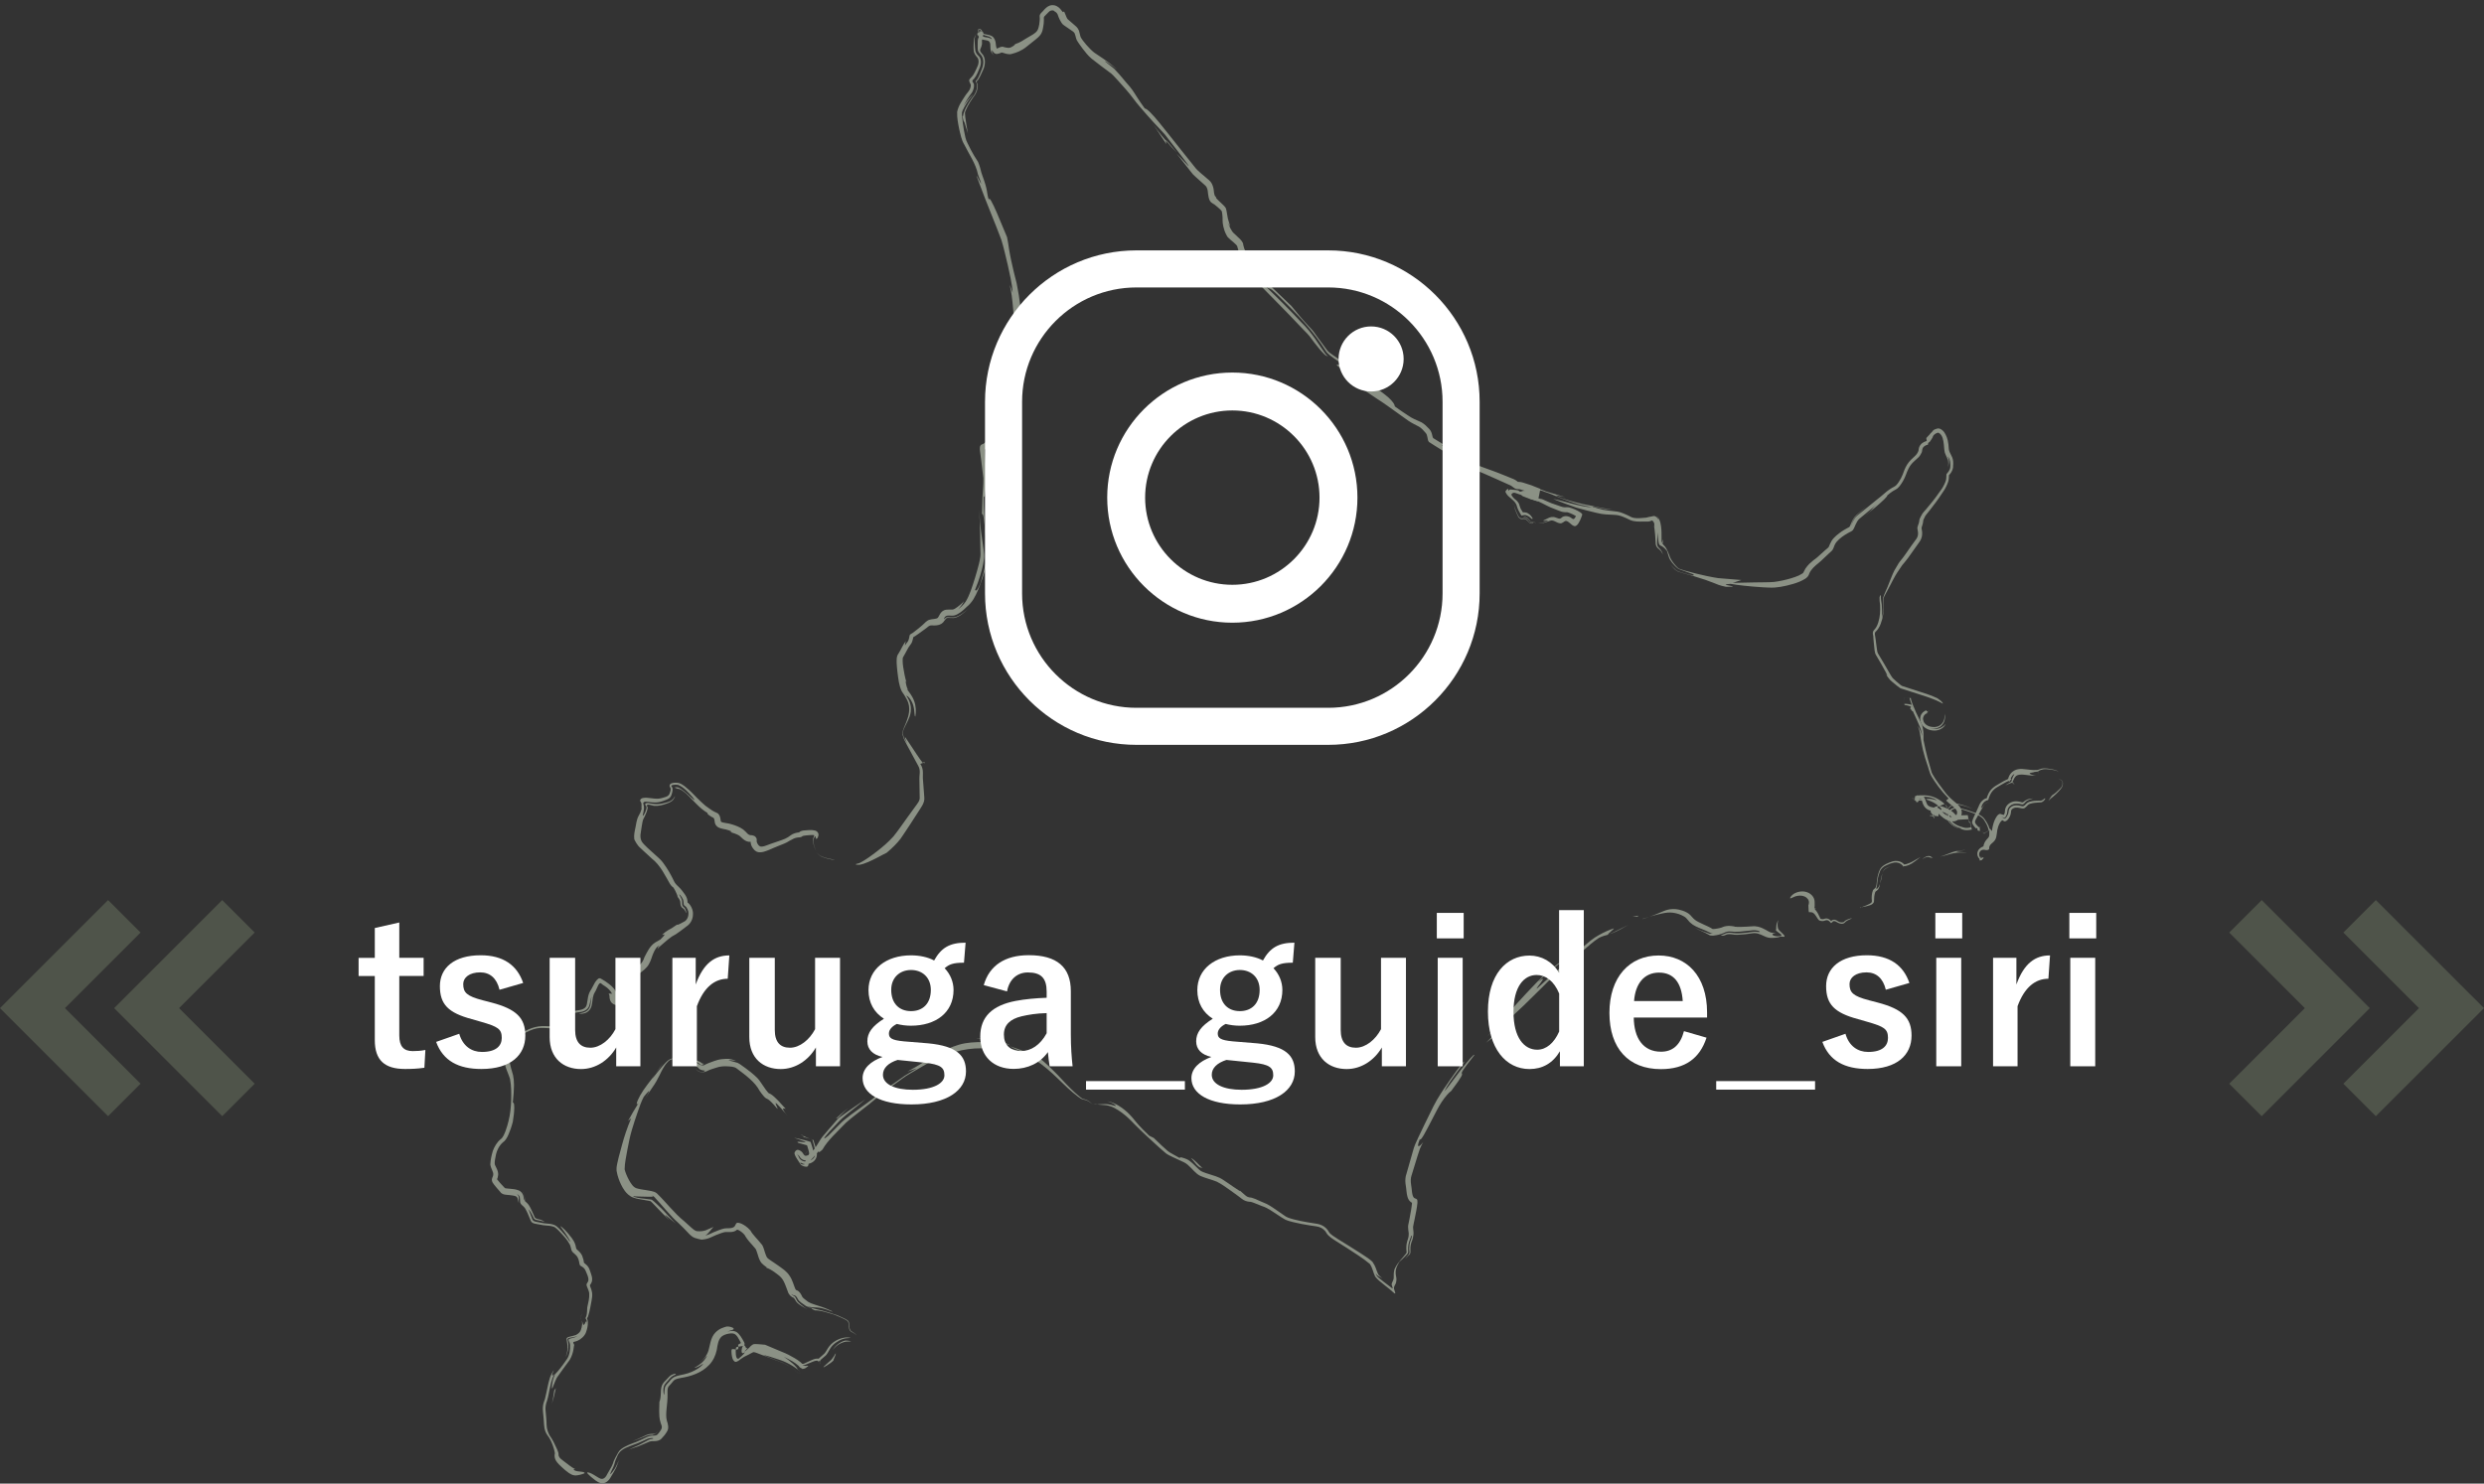 <?xml version="1.0" encoding="UTF-8"?>
<svg id="_レイヤー_2" data-name="レイヤー_2" xmlns="http://www.w3.org/2000/svg" viewBox="0 0 323.62 193.34">
  <rect x="0" y="0" width="323.62" height="193.34" fill="#333333" stroke="none"/>
  <defs>
    <style>
      .cls-1 {
        fill: #fff;
      }

      .cls-2 {
        fill: #4f544a;
      }

      .cls-3 {
        fill: #8b9185;
      }
    </style>
  </defs>
  <g id="_レイヤー_2-2" data-name="レイヤー_2">
    <g>
      <path class="cls-3" d="M268.23,101.59c.13,0,.29.04.39.17.09.12.1.26.09.39,0,.25-.17.48-.33.63-.31.33-.65.62-1.03.87-.2.22-.32.46-.48.72.23-.23.37-.39.63-.57.25-.2.46-.41.67-.63.2-.24.42-.41.55-.78.04-.17.06-.34-.01-.53-.06-.2-.31-.31-.48-.28Z"/>
      <path class="cls-3" d="M259.2,107.97c-.03.21-.03.5-.03.66,0,.17,0,.27-.03.34-.02.08-.06.15-.12.22-.06.08-.3.29-.46.6-.08.16-.16.39-.16.64,0,.12.02.23.04.31v.02s.49-.12.49-.12h.03s.03-.01.04,0c.02,0,.01,0-.01-.01-.05-.03-.16-.14-.31-.38-.06-.1-.03-.04-.04-.06h-.01s-.03.02-.03.02l-.23.1c-.09.04-.27.1-.47.29-.1.1-.24.26-.28.53-.05.27.06.52.15.65.1.14.19.22.28.28l.06.04.03.02.11-.17.03-.05c.05-.06.15-.11.17-.1-.01,0-.09.02-.13.06-.02.02-.04.04-.06.06v.02s-.02,0-.02,0l-.04.07h0s-.06-.07-.06-.07c-.08-.08-.16-.18-.23-.32-.07-.14-.09-.35-.03-.51.14-.3.3-.32.38-.35.09-.03.16-.03.21-.03.18.02.23.07.4.05.07-.02.24,0,.29-.18-.04-.19.04-.45.31-.67.13-.11.31-.25.45-.47.14-.22.2-.52.23-.83.02-.29.08-.62.18-.91.1-.27.22-.57.46-.78.16-.15.21.15.45.1.28-.1.35-.25.45-.37.09-.13.15-.26.21-.41.08-.19.09-.45.11-.57.02-.13.07-.21.2-.3.24-.17.54-.19.96-.09.14.03.27.07.41.06.14,0,.26-.1.36-.19.1-.09.19-.2.28-.28.08-.07.17-.12.28-.15.43-.13.86-.15,1.21-.17.39.04.6-.25.68-.36.09-.13.09-.2-.02-.16-.16.15-.38.35-.66.29-.37,0-.85,0-1.34.16-.11.03-.28.13-.35.21l-.22.22c-.07.07-.17.14-.28.14-.11,0-.21-.04-.32-.06-.3-.08-.78-.13-1.12.1-.17.1-.33.27-.37.48-.05.2-.04.38-.12.55-.08.17-.18.36-.32.48-.04.03-.07.05-.11.05-.05-.01-.11-.01-.15-.05-.09-.05-.16-.14-.26-.18.07.01.12.06.19.09.04.02.08.04.13.04.03,0,.05,0,.08.02,0,0,.02,0,.03-.02.1-.08.21-.3.28-.49.05-.14.04-.27.08-.5.03-.23.21-.49.41-.61.38-.31,1.03-.25,1.29-.18.13.02.26.08.38,0,.11-.07.18-.19.26-.27.01-.02.13-.13.25-.19.11-.06.2-.1.29-.13.18-.06.33-.1.46-.14-.24.01-.47.03-.75.13-.4.19-.37.23-.46.28-.13.15-.3.09-.42.04l-.12-.03c-.08-.02-.16-.03-.24-.04-.16-.02-.32-.02-.48,0-.32.05-.59.19-.79.37-.22.17-.38.51-.4.73-.04.25-.01.3-.05.42-.02.08-.1.25-.16.31v.02s.06.1.07.13l.03.07v.03s.01,0,.01,0h0s0,0,0,0c.05.23-.07-.32-.06-.26h0s-.01-.03-.01-.03c-.03-.08-.08-.05-.11-.06-.14-.02-.21-.08-.35-.11-.33.03-.53.43-.72.82-.09.21-.17.44-.23.7-.06.25-.1.46-.12.72-.11-.11-.21-.22-.3-.34Z"/>
      <path class="cls-3" d="M258.02,112.14c.17-.09.39-.24.4-.33,0-.02,0-.04-.01-.05.02.01.04.03.04.03.02,0,.01,0,.01,0,0,0-.02,0-.05-.03-.01-.01-.03-.03-.05-.05,0-.02,0,0,0,0,0,.02-.12.09-.2.13l-.14.06-.06.02h-.02s0,0-.02.09c0,.05-.03.1-.04.12,0,0-.01.02-.02.02.36-.25.1-.07.18-.12h0s0,0,0,0h0s.01.01.01.01l.03.02s0-.05.02-.07c.02-.04.03-.08.05-.12.04-.17-.05-.29-.06-.22,0,.03,0,.11-.05.23-.03.06-.08.11-.13.19-.01.02-.02.05-.03.06-.02.01-.03,0,0,0,.03,0,.08.01.13,0Z"/>
      <path class="cls-3" d="M256.21,111.09c-2.91-.12.06-.28-.23-.32-.54.06-1.14.09-1.67.3-.52.18-1.04.44-1.55.57.56-.09,1.14-.32,1.7-.44.56-.14,1.16-.09,1.75-.1Z"/>
      <path class="cls-3" d="M245.24,113.83c-.15.45-.24.89-.29,1.32.15-.45.17-.82.29-1.32Z"/>
      <path class="cls-3" d="M242.32,118.29c.3-.1.59-.11.9-.2.16-.04.33-.09.51-.16.16-.06.41-.23.42-.48,0-.41.03-.77.15-1.16.07-.2.33-.22.43-.47.12-.2.18-.43.21-.67-.02.06-.04.11-.07.18-.14.39-.34.52-.39.51-.06-.02-.03-.1.03-.31.06-.19.05-.53.15-1.09.06-.27.12-.51.26-.86.12-.37.47-.66.85-.82.38-.18.6-.27.98-.35.36-.06.72.04.96.23.06.05.11.1.16.15.02.03.05.05.07.08l.02.02h0s0,0,0,0h0c.07-.05-.1.08-.08.06h0s0,0,0,0c0,0,.03-.04.04-.08,0,0,0,.01.03.01.07.02.21,0,.33-.02.54-.12.95-.37,1.92-1.18-.52.28-.98.6-1.43.78-.23.09-.48.18-.67.2-.05,0-.09,0-.11,0-.01,0-.02,0-.02,0,0,0-.01.13-.03.18,0,.04-.04.1-.04.11,0,.01-.02.02-.01.02h0s0,0,0,0h0c.12-.09-.27.2.27-.2h0s0-.01,0-.01c-.07-.1-.15-.19-.25-.27-.4-.31-.91-.35-1.29-.25-.34.1-.55.19-.83.32-.27.13-.6.34-.78.6-.18.27-.27.61-.33.81-.12.44-.17.95-.2,1.27-.02.16-.06.28-.12.41.02.07-.26.2-.35.38-.16.41-.17.81-.16,1.13.04.38.06.43-.21.59-.45.26-.96.38-1.3.58Z"/>
      <path class="cls-3" d="M245.24,113.83c.1-.54.68-.8,1.19-.97-.34.09-.62.21-.84.37-.22.16-.3.4-.35.6Z"/>
      <path class="cls-3" d="M250.43,111.98c.2-.14.43-.27.68-.3.25-.04.5.2.71.1-.14-.02-.16-.07-.3-.18-.42-.16-.84.14-1.1.39Z"/>
      <path class="cls-3" d="M235.6,117.99s0,.28.03.69c0,.09.06.23.04.19.04.01.22,0,.33.02.27.02.45.28.61.52.17.23.28.51.48.57.24.08.49.08.76-.04.46-.15.68.48.75.32.04-.01.08-.05.12-.09.01-.01.03-.06.1-.1.06-.04.13-.04.17-.03.19.04.29.12.4.18.31.18.73.25.94.02.18-.22.5-.36.69-.44.13-.04.21-.1.24-.17-.08.06-.17.07-.26.09-.18.05-.36.12-.53.22-.14.07-.19.2-.32.24-.25.07-.52,0-.71-.13-.06-.04-.1-.07-.2-.12-.1-.03-.21-.14-.49-.04-.07.03-.12.08-.16.13l-.03.03s-.03.03-.04.03c-.02-.01,0,.02.01.05,0,.02,0,0,0-.05-.1.5-.03.14-.05.25h0s0-.01,0-.01v-.02s.03-.04.03-.04c.03-.05.05-.07.1-.13.02-.03,0-.01,0-.03l-.07-.09c-.06-.07-.13-.15-.25-.22-.11-.07-.28-.11-.43-.09-.08,0-.14.03-.2.05l-.06.02c-.16.04-.37,0-.45-.07-.02-.01-.02-.04-.02-.02.02-.02-.01-.04-.02-.08-.04-.08-.08-.16-.11-.23-.37-.89-.93-1.1-.37-.95-.15-.1-.32-.16-.49-.2-.09-.02-.18-.02-.27-.03-.03,0-.03,0-.04,0l-.14.57-.02.06s.01-.02-.05.08c0-.01.02-.02.03-.03.04-.03.08-.05.14-.07.12-.05.27-.08.43-.11.11-.02.1-.02.1-.02,0,0,0-.01,0-.03-.01-.06.05-.18.06-.27.04-.19.05-.38.04-.55,0-.17,0-.27-.01-.39-.01-.12-.05-.25-.1-.38-.11-.26-.34-.49-.6-.65-.62-.35-1.4-.28-2.01.08-.34.24-.46.46-.48.54-.02.09.08.06.25-.02.17-.08.42-.21.76-.26.33-.05.76-.04,1.12.24.13.11.25.24.3.43.05.18.02.39-.05.57Z"/>
      <path class="cls-3" d="M231.09,121.32c.1.06.24.11.29.21-.08-.13-.22-.18-.29-.21Z"/>
      <path class="cls-3" d="M214.01,119.74c.83-.27,1.66-.51,2.54-.7.42-.09.94-.17,1.44-.09.51.08.94.21,1.44.5.2.11.38.34.49.47.1.13.19.23.29.32.2.19.43.34.69.47.54.29,1.16.45,1.88.84.12.08.23.07.38.05-.22.07-.31.12-.46.08-.33-.15-.84-.25-1.9-.78.67.39,1.33.61,1.81.91.18.14.38.13.6.12.24-.02.48-.07.7-.12.22-.06.44-.12.61-.2.04-.02.07-.03.11-.05.07-.04.15-.07.23-.1.17-.06.35-.08.5-.07.15,0,.28.01.4.02l.18.02h.12c.18,0,.4,0,.63-.02.47-.04.99-.1,1.62-.17.2-.03.55-.01.85.09.16.11.13.15,0,.14-.14-.01-.45-.09-.82-.03-.4.07-.92.13-1.46.17-.27.02-.54.03-.78.02-.19,0-.49-.08-.77-.08-.28-.03-.68.16-.73.19-.14.06-.25.1-.32.13-.14.06-.07.1.31.06.06-.02.12-.04.17-.07.07-.04.15-.07.24-.09.17-.04.35-.04.51-.02.33.04.58.09.9.07.62-.02,1.28-.1,1.94-.2.55-.09,1.05.18,1.43.35.42.21.72.27,1.03.26.6,0,1.03-.1,1.18-.19.14.02.28.05.43.04.09,0,.09-.09.07-.12-.02-.04-.05-.08-.08-.11-.13-.14-.28-.3-.46-.46-.12-.11-.27-.25-.32-.46-.08-.35-.06-.7.06-1.03-.17.25-.26.56-.28.88,0,.22,0,.28-.02.33,0,.06-.02.1-.03.13.02.03.05.06.08.08.11.1.25.2.43.33.08.06.22.14.23.24-.04.06-.1.07-.16.09-.23.05-.65.08-.95-.1-.27-.23.27-.23.43-.31-.11.05-.37.01-.6-.02-.14-.04-.14-.01-.44-.18-.2-.11-.42-.25-.75-.4-.31-.15-.87-.32-1.38-.25-.45.03-.89.06-1.34.07-.22,0-.45,0-.64,0-.08,0-.19-.04-.19,0-.09-.06-.27-.07-.44-.1-.18-.02-.42-.05-.74,0-.16.02-.32.07-.45.12l-.16.07s0,0,0,0c-.1.03-.36.1-.55.13-.21.04-.42.06-.57.06-.06,0-.02,0-.04,0-.45-.28-.82-.42-1.16-.58-.59-.27-.91-.43-1.14-.61-.12-.09-.19-.16-.31-.29l-.11-.12c-.06-.07-.12-.14-.18-.2-.12-.13-.26-.23-.4-.31-.28-.16-.42-.21-.59-.27-.17-.06-.33-.1-.48-.14-.3-.07-.58-.09-.83-.08-.51.01-.91.15-1.22.28-.65.27-1.29.56-2.68,1.02Z"/>
      <path class="cls-3" d="M213.49,119.34c-.22,0-.54.04-.78.07l.59.05.19-.12Z"/>
      <path class="cls-3" d="M204.25,125.68l1.96-1.76c.66-.57,1.31-1.18,2.09-1.69.52-.26.84-.32,1.22-.43-.23,0,.93-.83.7-.8-.59.19-1.24.48-1.93.87-.33.19-.72.43-1.05.7-.33.26-.64.53-.96.8-1.25,1.1-2.48,2.31-3.53,3.25-.72.58-1.28,1.07-1.64,1.42-.37.35-.61.56-.75.68-.28.23-.18.08.02-.19.4-.53,1.19-1.49.02-.59.37-.37.65-.65.95-.91.28-.24.52-.43.77-.63.51-.4,1.1-.87,2.25-1.77-.97.63-1.95,1.35-2.91,2.18-.99.9-1.79,1.78-2.63,2.66-1.64,1.76-3.08,3.41-4.01,4.48.62-.58.84-.64,1.96-1.83l-1.99,2.26c1.19-1.01,2.3-1.99,3.71-3.33.7-.67,1.48-1.44,2.39-2.35.88-.94,2.02-1.92,3.36-3.04Z"/>
      <path class="cls-3" d="M212.12,120.54c-1.76.87-2.39,1.22-2.58,1.24.51-.14,1.12-.39,2.58-1.24Z"/>
      <path class="cls-3" d="M193.75,135.09c.24-.21.6-.6,1.06-1.13-.25.24-.58.57-1.06,1.13Z"/>
      <path class="cls-3" d="M196.17,133.29l-2.56,2.6,1.14-.9c.34-.38,1.56-1.7,1.42-1.7Z"/>
      <path class="cls-3" d="M104.67,148.02s.19.12.41.21c.11.05.24.1.39.16.07.03.15.06.24.09l.13.05s.03.09.04.14c.1.38.26.91.33,1.38,0,.07.02.14.02.29-.03.33-.14.48-.27.63-.29.29-.54.32-.69.36l-.11.02h-.05c-.06.02-.12.02-.19.02-.27,0-.54-.16-.65-.28-.24-.24-.28-.4-.3-.42-.03-.05-.06-.08-.08-.1-.03-.02.03,0-.08-.04-.01,0-.02.02.03-.12.03-.11.05-.16.05-.21,0-.05,0-.08,0-.09,0-.01,0,0,0,0h0s.12.42.12.42h0s.02,0,.02,0c0,0-.08.06-.09.11,0-.03,0-.06.01-.1,0-.02.02-.04.04-.06,0,0,.03-.03.02-.02h-.01s0,0,0,0h0c.09.3-.12-.4-.1-.33h0s0,0,0,0c0,.02.02.08-.06.3-.02.02.05.02.09.05.02,0,.08.03.16.13.05.07.1.15.15.23.07.1.29.37.7.38.04,0,.09,0,.13,0h.04s.09-.03.09-.03c.06-.01.13-.03.22-.06.15-.05.45-.21.56-.55.02-.06.03-.14.03-.19v-.09c0-.06,0-.08-.01-.13l-.04-.18c-.02-.11-.06-.26-.1-.39l-.25-.78c-.49-.18-1.09-.3-1.34-.37-.3-.07-.57-.13-.8-.18.12.06.29.11.46.17.16.06.29.1.41.14.2.08.43.16.52.2.2.09.06.09-.15.07-.42-.04-1.1-.14-.7.09.32.09.62.18.92.26.07.02.15.04.21.06l.07.21c.04.14.08.27.12.41.06.24.21.61-.12.69-.12.03-.26.1-.38.01-.11-.08-.16-.2-.23-.3-.15-.23-.39-.38-.63-.43-.22-.04-.47.23-.46.48.12.5.48.88.71,1.3.11.23.37.33.61.39.12.02.26.06.38-.01.12-.08.11-.24.14-.37,0-.1.18-.36.28-.45.11-.12.22-.25.34-.37.23-.26.46-.53.71-.81-.09.2.06.21.48-.2.66-1.19,1.86-2.24,3.03-3.47,1.27-1.14,2.78-2.15,4.13-3.34.7-.58,1.43-1.11,2.15-1.64.73-.51,1.39-1.07,2.14-1.48.73-.42,1.44-.83,2.1-1.22.68-.36,1.34-.66,1.95-.9,2.32-1.08,4.62-1.34,6.89-1.01,1.13.18,2.25.47,3.42.8.59.17,1.19.33,1.81.6.64.27,1.14.76,1.69,1.18.91.76,1.73,1.63,2.6,2.43.44.4.89.79,1.37,1.15.23.17.51.37.7.39.35.03.69.21.93.4.23.24.57.19.93.24l1.09.09c.8.11,1.45.53,2.05.96.6.44,1.15.97,1.65,1.5.51.52,1.04,1.03,1.58,1.53l1.63,1.5c.27.25.55.49.83.72.25.22.59.37.92.53l1.01.47.51.24c.19.09.36.22.5.34.58.5,1.02,1.16,1.63,1.43.66.29,1.39.45,2.12.74.73.36,1.3.82,1.93,1.25l.92.67c.32.23.57.48.9.59.16.06.33.1.48.11.24,0,.44.08.62.15l1.06.42c.76.24,1.39.73,2.03,1.14.32.21.64.43.95.6.3.15.67.25,1.03.34.73.18,1.48.32,2.24.44.38.07.74.08,1.17.2.41.12.8.44.99.82.24.4.77.72,1.24,1.03l1.47.93c.98.66,1.95,1.22,2.92,2.04.38.57.44,1.16.69,1.64.28.4.85.81,1.21,1.11.41.33.83.64,1.22,1.01.05.04.11.1.17.09.04-.06,0-.13-.01-.19l-.12-.37c-.09-.27.09-.51.21-.74.1-.3.12-.6.06-.86-.05-.23-.13-.69,0-1.1.11-.35.27-.62.43-.89.21-.16.52-.46.83-.79.14-.17.27-.24.3-.42.01-.08,0-.17,0-.25,0-.09-.01-.27,0-.4.01-.29.06-.56.15-.8.1-.25.13-.33.17-.46.07-.23.12-.35.18-.22-.05.25-.11.44-.22.71-.1.29-.14.6-.14.9,0,.17.02.29.03.39.01.11.02.23-.04.33-.06.1-.14.18-.22.28-.1.11-.2.23-.3.35.19-.18.39-.37.55-.53.2-.19.12-.44.13-.74,0-.32.05-.65.17-.97.13-.29.2-.59.23-.91.04-.33-.05-.62-.05-1.01.05-.38.15-.68.21-1.04.14-.68.29-1.4.36-2.09,0-.16,0-.38-.06-.44,0-.03-.12-.08-.21-.12-.09-.03-.19-.08-.24-.17-.21-.33-.2-.81-.25-1.14-.03-.34-.13-.72-.11-1.11,0-.4.16-.72.25-1.07.21-.69.42-1.37.62-2.02.11-.33.21-.65.32-.97.14-.33.28-.61.43-.89-.32.48-1.04,1.09-.44-.35.13.29.8-1.05,1.6-2.59.41-.76.79-1.6,1.26-2.29.46-.68.9-1.19,1.23-1.42,3.07-4.07-.36-.41,3-4.65.07-.33-.76.68-1.71,1.86-.88,1.13-1.83,2.5-2.19,2.85.36-.77,1.09-1.75,1.65-2.51.57-.74,1.09-1.37.87-1.36-.28.36-.58.73-.88,1.11-.26.37-.54.75-.82,1.15-.58.82-1.18,1.7-1.78,2.71-.15.25-.3.53-.44.81-.12.25-.25.51-.38.77-.26.52-.52,1.05-.78,1.59-.26.55-.53,1.1-.8,1.67-.13.29-.27.59-.4.88l-.1.25c-.03.07-.1.26-.11.31l-.14.48c-.18.64-.37,1.28-.55,1.93l-.28.98c-.11.27-.17.79-.12,1.21.02.21.05.4.08.56.02.1.03.27.05.44.05.48.13,1.11.55,1.43.1.07.21.15.34.19h.02s.3-.38.3-.38l.02-.03s.02-.02,0,0c-.01,0-.09.05-.27.09l-.14.03-.1.02h0s0,.01,0,.02v.09c0,.1.01.07,0,.15-.02.27-.08.62-.13.94l-.18,1-.1.5-.05.24c-.03.11-.05.26-.05.38.02.65.11.71.08,1.03,0,.13-.02.27-.05.39-.03.14-.06.2-.14.46-.13.42-.14.92-.1,1.24.01.09.04.18,0,.27-.04.08-.1.15-.16.22-.4.53-.93.97-1.34,1.79-.2.42-.16.99-.16,1.14.01.19-.04.38-.13.56-.09.17-.2.37-.1.57.03.1.07.2.09.3.02.08-.07.05-.09.02l-.11-.09c-.3-.24-.62-.47-.95-.72-.18-.14-.47-.37-.67-.54-.24-.21-.27-.27-.39-.59.13.2.21.29.34.36l.53.29c-.15-.12-.32-.25-.42-.36-.09-.09-.11-.11-.2-.33-.18-.38-.22-.81-.67-1.45-.32-.31-.55-.44-.78-.61-.24-.16-.47-.31-.71-.47-.48-.31-.97-.62-1.47-.93-.5-.31-1.01-.62-1.52-.94-.25-.15-.49-.31-.71-.47-.23-.17-.4-.32-.47-.45-.18-.35-.52-.7-.91-.88-.37-.19-.82-.23-1.07-.27-.59-.09-1.18-.19-1.76-.31-.57-.12-1.15-.26-1.62-.44-.12-.05-.18-.08-.28-.14l-.34-.23c-.23-.16-.46-.32-.69-.48-.48-.32-.89-.64-1.49-.94-.55-.21-.91-.41-1.44-.63-.13-.05-.25-.1-.43-.15-.08-.02-.19-.05-.36-.06-.03,0-.04,0-.07-.02-.11-.03-.24-.08-.34-.16-.14-.09-.57-.51-.84-.73.22.24-.17-.02-.87-.5-.35-.24-.77-.54-1.28-.87-.13-.08-.26-.17-.47-.27-.18-.08-.34-.14-.5-.2-.29-.1-.6-.19-.9-.29-.29-.09-.57-.18-.8-.28-.13-.06-.16-.07-.24-.12-.08-.05-.16-.12-.25-.2-.37-.33-.73-.75-1.17-1.08-.2-.17-.56-.33-.68-.36-.16-.06-.3-.1-.4-.12-.21-.04-.29-.02-.21.1-.36-.2-.66-.37-.93-.52-.26-.15-.54-.3-.67-.42-.44-.38-.98-.88-1.82-1.7l-.59-.29c-1.24-1.17-1.64-1.69-2.16-2.33-.27-.31-.56-.63-1.02-1.01-.23-.19-.5-.39-.85-.6-.36-.2-.78-.44-1.44-.55.83.23,1.04.49,1.11.56.05.08-.11.04-.4-.04-.26-.08-.77-.18-1.15-.15-.39,0-.78.03-1.06.06-.28-.06-.51-.06-.67-.26-.19-.18-.49-.37-.81-.44-.06-.02-.21-.03-.21-.04.01,0-.04-.03-.08-.05-.09-.06-.19-.13-.29-.21-.4-.32-.8-.69-1.19-1.07-.39-.38-.77-.78-1.13-1.17-.38-.42-.78-.83-1.17-1.21-.4-.39-.79-.77-1.21-1.14-.19-.17-.46-.4-.75-.57-.28-.16-.54-.28-.8-.39-1.02-.42-1.94-.74-2.86-1.05.29.17.61.34,1.9.86-2.58-.87-2.23-.47-2.95-.56-1.3-.28-1.91-.38-2.16-.51-.25-.11-.14-.24-.07-.32-.7-.04-1.21,0-1.79.04-.56.05-1.1.14-1.59.29-1,.29-1.75.68-2.47,1.05-.72.38-1.38.77-2.06,1.18-.67.43-1.37.84-2.18,1.27l1.23-.42c-.53.32-1.05.64-1.56.95-.48.34-.96.68-1.44,1.01-.95.67-1.91,1.31-2.82,2.06-.89.69-1.88,1.35-2.86,2.09-.48.36-1.03.79-1.47,1.27-.45.45-.91.92-1.39,1.4-1.09.9-.32-.09.87-1.3.14-.15.3-.31.45-.48.16-.18.38-.39.56-.55.38-.34.77-.65,1.14-.94.74-.59,1.42-1.12,1.83-1.48-.9.6-2.79,1.93-3.52,2.46-.39.44-.84.96-1.33,1.53-.25.29-.5.57-.79.93-.18.23-.26.39-.37.56l-.32.52c-.21.35-.45.63-.68.96-.11.16-.24.31-.36.47-.12.18-.21.22-.46.63-.02.04-.05.11-.05.13v.03s-.01.05-.01.08c0,.05,0,.11-.04.15-.07.08-.18.05-.27.04-.09-.02-.19-.05-.26-.12-.06-.08-.11-.16-.17-.25.14.21.19.23.2.19-.01-.02-.05-.09-.12-.23-.05-.11-.14-.23-.18-.38,0-.04,0-.08.04-.11.01-.01.03-.03.05-.04,0,0,.02,0,0,0h-.03s0,.02-.01.02h0s0,0,0,0c.16.53-.22-.72-.18-.59h0s0,0,0,.04c0,.05-.05.25-.17.56l.06.03h0c.04-.09-.1.19.1-.19h0s0,0,0,0h0s0,.01,0,.01l-.02.03c-.14.17-.11.12-.07.19,0,0,.04.07.13.21.09.11.24.38.7.54.11.03.23.05.34.05.05,0,.11,0,.16-.01h.05s.17-.04.17-.04c.13-.03.32-.07.58-.25.13-.09.26-.23.35-.39.04-.09.07-.12.12-.32.04-.2.03-.24.03-.3,0-.21-.03-.29-.05-.39-.04-.2-.11-.46-.17-.68-.07-.22-.14-.44-.2-.64-.02-.05-.02-.11-.06-.14l-.15-.05c-.1-.03-.19-.06-.28-.09-.33-.1-.62-.18-.85-.25Z"/>
      <path class="cls-3" d="M109.26,145.6c.55-.57.96-.93,1.21-1.18-.42.37-.77.62-1.51,1.31-.02.09.08.04.3-.13Z"/>
      <path class="cls-3" d="M104.67,148.02s-.07-.05-.08-.07c-.45-.1-.33-.06.08.07Z"/>
      <path class="cls-3" d="M123.31,137.47c-.2.08-.44.17-.66.25-.28.13-.53.24-.82.37.49-.22.98-.43,1.47-.62Z"/>
      <path class="cls-3" d="M127.22,135.38c.52.02,1.31.06,2.05.22.76.15,1.54.37,2.35.63-.22-.12-.41-.23-.98-.41-.29-.09-.67-.19-1.22-.29-.27-.05-.59-.1-.97-.13-.19-.02-.39-.03-.61-.03-.19,0-.4,0-.61,0Z"/>
      <path class="cls-3" d="M155.88,151.77c.36.35.44.36.51.38.06,0,.13.02.3.09-.21-.15-.53-.49-.77-.73-.25-.25-.48-.44-.62-.53-.31-.19.06.12.58.79Z"/>
      <path class="cls-3" d="M105.17,150.07l-.32.37-.1.11c-.06.07-.13.16-.19.25-.06.09-.12.22-.16.3,0-.01,0,0,0,0,.01.04-.03.06-.06.05-.07,0-.1-.1-.15-.18-.03-.03-.03-.09,0-.12h.01s-.03,0-.05,0h-.02s0,0,0,0h0s0,0,0,0h0c.2.68-.28-.93-.23-.76h0s0,0,0,0c0,0,.01.06-.03.21-.02.07-.06.19-.14.39-.09.2-.05.12-.06.14h.02s.02.02.02.02h0s0,0,0,0h0s0,0,0,0c-.04.07.31-.62.16-.33h0s0,0,0,0c0,0,0,0,0,.02l-.04.06.04-.06v-.02s.01,0,.01,0c.14-.29-.2.39-.16.32h0s0,0,0,0h0s-.01,0-.01,0c-.03-.01-.04-.02-.04-.02.09-.21.15-.36.18-.45.06-.18.05-.25.05-.28,0-.01,0,0,0,0h0c.45,1.5.13.42.23.75h0s0,0,0,0h.02c.06-.03.03-.02.03-.02-.03.03-.05.08-.03.11.04.08.08.13.12.18.03.05.1.06.13.03,0-.01,0-.03,0-.04,0-.02-.02.02.02-.05.07-.15.15-.29.24-.4l.5-.59Z"/>
      <path class="cls-3" d="M108.44,170.89c-.48-.22-.97-.45-1.54-.63-.52-.19-1.2-.34-1.61-.6l-.48-.37c-.14-.12-.27-.21-.33-.38-.13-.27-.33-.65-.68-.76-.12-.05-.07-.02-.1-.05-.02-.03-.06-.09-.09-.14-.19-.43-.37-1.18-.75-1.71-.39-.61-.97-.95-1.47-1.32l-.78-.53c-.25-.18-.52-.33-.66-.5-.13-.18-.21-.45-.31-.74-.09-.29-.16-.57-.33-.9-.72-.9-1.23-1.32-1.54-1.9-.44-.5-.82-.71-1.13-.87-.3-.13-.48-.15-.6-.13-.12.04-.16.14-.19.2-.03.07-.06.14-.12.22-.03.05-.06.09-.14.14-.09.06-.26.12-.42.13-.17.02-.34.01-.53.02-.19,0-.33.03-.6.11-.25.08-.54.19-.88.33-.35.12-.66.35-1.26.51.48-.34.7-.77,1.06-1.13-.33.14-.67.29-1.01.44-.32.11-.7.15-1.04.12-.35,0-.58-.25-.89-.51-.3-.27-.6-.54-.9-.81-1.29-1.04-2.26-2.37-3.55-3.62-.19-.17-.48-.24-.7-.29-.23-.05-.46-.09-.68-.12-.44-.07-.9-.13-1.28-.25-.43-.15-.71-.62-.96-1.06-.24-.44-.46-.95-.57-1.4,0-.83.23-1.77.37-2.62.17-.87.33-1.71.57-2.51.23-.8.49-1.56.74-2.28.25-.72.48-1.42.81-2.04.38-.46,1.24-1.54.2.2.65-1.08,1.17-1.72,1.45-2.24.3-.54.47-.91.67-1.31.1-.2.22-.41.37-.64.08-.12.14-.23.28-.39.14-.18.32-.37.57-.48.62-.17,1-.2,1.64-.22.16,0,.32,0,.55.04.24.04.45.12.62.2.34.15.75.4,1.02.62.04.03.1.11.19.14-.11-.01-.19-.09-.22-.09-.75-.47-1.42-.7-1.82-.67-.33.02-.34.06-.2.1.12.03.52.09.84.29.32.17.68.43.94.66.23.31.59.34.75.35.17,0,.2.08-.12.19-.3.05-.6-.06-.82-.26l-.16-.1s.1.07.15.11c.33.35.9.36,1.32.15.4-.21.82-.32,1.26-.46.43-.15.87-.19,1.33-.17.45.03.94.01,1.3.28,1.16.88,2.38,1.75,2.99,2.92.18.26.37.52.57.74.1.11.21.21.32.26.14.04.28.15.38.23.43.38.75.77,1.04,1.11.19,0-1.16-2.02,1.08.62.06.07.16.22.23.37-.06-.14-.15-.28-.22-.37-.69-.94-.21-.62-.01-.62-.32-.36-.63-.7-.94-1.03-.16-.16-.31-.32-.49-.48-.09-.08-.18-.16-.29-.25-.05-.04-.12-.09-.2-.14-.03-.02-.07-.05-.15-.08l-.1-.04-.05-.02h-.03c.03-.12-.28,1-.15.52h0s0-.02,0-.02c.02-.07.04-.13.08-.18.04-.06.09-.17.14-.24.07-.07,0-.03,0-.05-.03-.03-.08-.07-.12-.12-.09-.1-.19-.23-.29-.36-.19-.26-.37-.53-.55-.8-.14-.24-.45-.65-.69-.86-.24-.23-.48-.43-.71-.62-.48-.39-.91-.69-1.42-1.05-.18-.13-.39-.22-.61-.26-.71-.22-.86-.21-.87-.24,0-.02.21-.02.44,0,.21.01.49.08.51.07,0,0-.08-.05-.23-.1-.15-.05-.37-.11-.69-.16-.31,0-.6,0-.92.04-.39.04-.69.15-.95.23-.27.09-.53.19-.81.3-.12.05-.3.13-.42.19-.05.04-.11.07-.17.09-.28.03-.33-.09-.3-.08.02,0,.13,0,.21-.04.08-.03.14-.09.11-.1-.01-.04-.15.05-.32-.11,0,0-.02-.02-.04-.03-.05-.03-.1-.07-.16-.11-.13-.04-.4-.19-.83-.36-.11-.04-.23-.09-.38-.13-.16-.05-.38-.09-.55-.1-.33-.02-.62,0-.94.04-.16.02-.32.04-.49.06-.19.03-.48.06-.7.15-.22.12-.42.28-.59.48-.12.14-.25.28-.38.42-.46.55-.94,1.13-1.38,1.72.12-.22.31-.5.46-.72-.16.23-.34.47-.51.71-.18.23-.36.47-.54.7-.37.49-.71.99-.95,1.42-.49.89-.59,1.43-.21.99-.48.76-.93,1.53-1.36,2.33l.4-.35c-.53,1.26-.92,2.46-1.2,3.51-.14.53-.28,1.05-.42,1.55l-.18.78c-.05.26-.13.54-.1,1.01.08.47.15.65.24.95.09.27.2.54.33.81.13.27.28.55.5.85.19.27.6.7,1.06.86.36.13.53.16.79.21.22.04.45.08.68.12.2.04.41.07.62.11l.18.04s.05.02.07.04l.17.16c.09.09.18.19.27.28.19.2.39.41.59.62.42.43.85.89,1.37,1.39-1.25-1.47-.01-.22.84.43-.8-.75-1.29-1.39-1.78-1.87-.24-.25-.47-.47-.7-.68l-.34-.31c-.11-.1-.24-.21-.27-.22-.07-.04-.13-.05-.23-.06-.17-.02-.35-.04-.54-.07-.22-.03-.45-.05-.7-.08-.28-.04-.5-.07-.94-.2-.16-.12.29-.03.66-.03.38,0,.88.02,1.29.03.39,0,.55.02.56-.04.01-.06-.26-.21-1.21-.38.54.14,1.13.2,1.41.45,1.09,1.17,2.12,2.51,3.16,3.41.49.47.92.91,1.31,1.33.17.19.51.51.82.6.35.12.62.17.86.22.4-.03.76-.1,1.15-.27.29-.14.49-.23.74-.33.45-.19.96-.36,1.19-.39.11-.01.33,0,.64,0,.16,0,.39-.02.6-.11.12-.05.12-.05.14-.07l.06-.05c.07-.09.18-.08.27-.04.09.04.17.08.27.15.12.08.29.22.4.33.06.06.12.12.15.17.05.06,0-.02.13.22.32.5.62.8.95,1.18.15.18.35.39.39.47.05.1.14.37.22.62.09.27.14.54.37.96.11.19.27.35.45.49.13.1.27.2.41.31h-.17c.37.08.92.4,1.56.9.73.54.85.95,1.39,2.41.06.1.09.16.2.29.07.12.44.34.38.29.15.05.2.12.32.33.11.27.4.5.6.64.2.14.37.23.57.35.13.08.28.15.42.19-.13-.05-.28-.13-.4-.22l-.52-.41c-.18-.16-.44-.37-.53-.64-.1-.22-.16-.38-.36-.45.01.01-.21-.1-.29-.21.03,0,.07.03.14.07.08.05.17.07.19.07.15,0,.33.12.49.44.08.19.25.36.45.51.18.13.37.26.58.41.28.19.6.26.9.36-.22,0-.22,0,.32.25.15-.02.63.02,1.21.17.59.17,1.37.36,2.06.7.36.17.74.31,1,.54.19.23.1.69.2.99.06.35.41.45.59.56.2.11.31.24.37.3-.16-.27-.47-.38-.71-.57-.26-.21-.22-.57-.26-.88-.02-.16-.02-.35-.15-.46-.12-.11-.27-.19-.42-.27-.31-.14-.61-.29-.93-.43-.64-.24-1.33-.43-2-.63-.68-.18-1.36-.27-2.09-.59,1.47.43,1.11-.16,3.36.73Z"/>
      <path class="cls-3" d="M86.4,138.51c-.35.46-.66.9-.97,1.36.4-.54.77-1.03.97-1.36Z"/>
      <path class="cls-3" d="M97.57,175.67c-.8.73-.57.46-.38.25.1-.11.19-.22.2-.25,0-.02,0-.01-.05,0-.02.02-.17.09-.2-.14-.17-.25-.21-.31-.33-.17-.09.13-.25.51-.17.89.09.18.21.07.27.05.07-.04.12-.07.13-.06,0,0-.08.24-.81.82-.09.04-.22,0-.27-.14-.05-.12-.08-.25-.09-.38-.03-.27-.02-.54,0-.81-.02-.16.16-.21.28-.22l.4-.06c.13-.03.27-.05.38-.13.12-.09.08-.26.02-.39-.28-.53-.58-1.06-.99-1.34-.44-.25-.9-.11-1.2-.07.66-.21.9-.24.81-.4-.09-.15-.57-.28-.9-.25-.39.12-.94.24-1.48.8-.64.66-.7,1.76-.89,2.34-.22.68-.65,1.19-1.18,1.56.89-.62.96-.98.97-.87,0,.08-.24.5-.61.84-.37.35-.85.61-.97.69-.14.06.18.1,1.09-.51-.02.19-1.02,1.08-2.52,1.39-.36.09-.75.14-1.1.28-.37.12-.59.42-.83.71-.25.27-.51.51-.54.84-.06.31-.05.61-.07.85-.06-.07-.2-.48-.05-1.13.1-.32.4-.56.59-.8.18-.25.49-.57.83-.67.24-.17.17-.2-.14-.13-.15.05-.37.14-.57.33-.15.16-.32.34-.51.54-.19.18-.47.51-.52.85-.08.36-.07.66-.08.89-.02.48-.1.86-.18,1.02,0,.34-.02.73-.03,1.17.02.46-.02.93.19,1.57.06.16.1.26.13.37.03.11.04.24,0,.36-.05.12-.1.21-.2.35-.1.15-.19.26-.28.36-.25.35-.63.1-1.33.35-.68.3-1.29.65-1.97.87-.34.13-.68.27-1.01.45-.31.17-.68.39-.87.75-.26.48-.58.98-.71,1.49-.17.45-.49.88-.68,1.26-.1.2-.2.39-.36.53-.15.15-.37.19-.55.13-.34-.14-.6-.35-.86-.49-.49-.3-.82-.37-.87-.31-.05.07.05.15.47.55.12.1.37.31.59.47.23.17.46.3.7.36.54.13,1-.27,1.26-.71.31-.54.48-.78.7-1.21.1-.18.21-.49.25-.64.06-.18.14-.34.25-.53-.17.26-.27.45-.35.66-.11.27-.23.46-.33.62-.21.31-.35.46-.44.56-.19.22-.1-.02.04-.31.16-.3.39-.8.48-1.24.14-.43.35-.78.37-.89.04-.07.09-.14.14-.22.44-.62,1.3-.85,2.01-1.13.73-.25,1.37-.6,1.82-.77.56-.15.8-.03.52.04-.17.02-.32.05-.46.12l-1.3.69c-.48.22-.91.38-1.33.61.38-.16.78-.28,1.25-.44.44-.19.92-.39,1.47-.62.17-.06.29-.06.6-.06.31,0,.69-.04.96-.33.31-.32.49-.53.74-.96.25-.38.11-.96-.04-1.38-.24-.89.12-2.15.09-3.4,0-.32-.02-.61.03-.8.05-.23.17-.33.41-.59l.3-.36c.07-.09.16-.15.25-.2.19-.1.47-.17.77-.22,1.25-.2,2.66-.63,3.67-1.7.51-.53.83-1.23.98-1.93.11-.69.19-1.27.54-1.66.31-.37,1.11-.56,1.58-.5.27.04.44.23.6.46.09.13.17.28.25.43l.12.23.05.11c.07.02-.4.21-.35.27.17.81-.27.57-.49.55-.12,0-.27-.07-.36.05-.04.18-.02.4,0,.59.05.36.1.82.47,1.01.35,0,.52-.25.76-.4.24-.18.47-.32.97-.54.24-.12.61-.35.69-.33.13.02.29.07.46.14.66.25,1.32.5,1.98.75.66.26,1.32.46,1.9.8.3.16.59.33.84.52.11.06.23.24.38.39.16.14.37.19.58.22-.27-.03-.56-.14-.72-.37-.1-.12-.16-.18-.24-.24-.08-.06-.17-.12-.26-.18-.36-.24-.76-.46-1.16-.65l-2.53-.99c.33.02,1.1.27,2.03.58.93.29,1.97.84,2.7,1.51-.23-.09-.27-.36-.42-.52-.15-.19-.33-.34-.5-.5-.36-.31-.72-.59-1.13-.85.76.37,1.44.72,1.94,1.19.21.37.53.29.45.4.33-.03.51-.15.57-.22.34-.21.25-.25-.08-.18-.1,0-.29-.01-.44-.09.16.01.3-.03.37-.07.38-.15.73-.3.96-.39.24-.1.48-.17.71-.12l.17.03c.07.02.12.03.09.02l-.03.3v.04s0,.04,0,.04c0,0,0,0,0-.02-.01-.06-.08-.12-.18-.31l.15-.12c.1-.08.19-.16.28-.24.17-.15.34-.29.5-.43.07-.06.16-.19.26-.35.1-.16.19-.35.35-.6.18-.3.48-.57.73-.74.27-.19.55-.35.96-.48.2-.07.51-.09.67-.1.16,0,.22-.02.25-.05-.14-.01-.27-.02-.39-.03-.32-.02-.66.07-.89.14-.48.17-.84.37-1.22.72-.43.44-.52.71-.66.91-.12.2-.22.32-.26.35-.33.29-.62.55-.89.79l-.03.02.27.34.07.1c.03.06.04.1.04.1,0,.01,0-.01,0-.03v-.05s.05-.58.05-.58c.07.01-.07-.02-.14-.03-.32-.07-.64,0-.93.14-.09.03-.17.07-.26.11l-.1.05-.2.09c-.13.06-.27.13-.41.19-.08.05-.19.09-.31.07-.03,0-.06-.02-.08-.05l-.04-.04-.13-.12c-.26-.22-.49-.36-.74-.51-.25-.15-.51-.29-.79-.44-.14-.07-.3-.15-.46-.22-.15-.06-.3-.12-.46-.19-.63-.27-1.34-.57-2.16-.91l-.56-.05c-.18-.01-.37-.04-.64-.04-.11,0-.3,0-.35.03-.05.03-.11.06-.16.1-.12.08-.24.2-.37.35Z"/>
      <path class="cls-3" d="M110.07,174.71c-.41.11-.67.29-.94.49-.25.19-.53.48-.66.79.27-.47.71-.77,1.15-.97.22-.1.52-.19.79-.19.25,0,.36,0,.49-.05-.17.02-.32-.09-.83-.08Z"/>
      <path class="cls-3" d="M108.6,177.28c-.09,0,.41-.91.26-.89-.21.33-.38.64-.6.86-.23.22-.41.35-.55.49-.29.25-.42.39-.43.43,0,.04.11-.02.34-.16.11-.07.25-.16.41-.27.08-.06.17-.11.26-.18.11-.08.21-.18.31-.28Z"/>
      <path class="cls-3" d="M85.75,186.42c-.1.13-.15.2-.21.27-.08.12-.23.15-.37.16-.09,0-.58,0-.9.14-.64.28-1.28.62-1.87.81.6-.15,1.25-.47,1.9-.71.26-.1.57-.11.78-.1-.03-.1.31-.05.47-.29.07-.1.15-.2.2-.28Z"/>
      <path class="cls-3" d="M72.13,178.58c-.09.15-.18.27-.3.51-.09.19-.16.37-.21.54-.11.34-.18.66-.25.98-.14.61-.24,1.21-.37,1.69-.04.17-.21.53-.25.86-.05.35-.03.65,0,.92.06.56.1,1.02.13,1.58.02.28.06.6.19.92.11.31.37.61.47.77.26.41.47.94.63,1.48.07.28.16.55.09.73-.06.61.28.98.54,1.26.28.28.52.5.82.76.15.13.31.25.49.38.21.14.46.28.73.31.04,0,.1,0,.16.01.42-.03.58-.1.76-.14.16-.05.25-.08.32-.11.12-.06.1-.11,0-.16-.2-.11-.84-.08-1.14-.21-.26-.14-.28-.24.03-.24-.16-.02-.28-.1-.4-.17-.13-.08-.26-.17-.37-.26-.23-.18-.44-.33-.62-.47-.37-.27-.64-.45-.77-.74-.07-.13-.01-.34-.09-.53-.06-.19-.14-.38-.24-.59-.2-.42-.44-.99-.88-1.6-.15-.29-.38-.79-.39-1.37,0-.58-.08-1.21-.14-1.96-.03-.37.05-.81.2-1.18.11-.33.18-.73.26-1.12.18-.79.27-1.59.71-2.38-.17.17-.25.25-.29.18-.05-.05.05-.35.19-.65Z"/>
      <path class="cls-3" d="M74.19,161.75c-.31-.49-.65-.9-1.02-1.3-.19-.21-.35-.37-.61-.6-.24-.22-.62-.31-.88-.35-.28-.04-.53-.06-.77-.08-.12-.01-.23-.03-.33-.05-.1-.02-.26-.06-.38-.08-.27-.05-.39-.06-.58-.13-.18-.06-.27-.23-.32-.4-.15-.4-.3-.78-.43-1.14.07.05.17.18.28.37.06.1.11.21.18.33.05.1.1.21.16.33.05.19.24.33.46.35.08.02.28.05.5.1l.27.07.25.05c-.1-.05-.2-.11-.31-.17-.14-.07-.36-.13-.53-.17-.18-.05-.42-.07-.5-.32-.09-.2-.18-.41-.28-.63-.13-.27-.22-.52-.47-.9-.11-.17-.31-.34-.41-.43-.05-.05-.09-.08-.1-.1.02-.03-.08.04-.04.01.04-.02.06-.02.05-.02v-.15c0-.12-.02-.24-.03-.36-.03-.24-.09-.47-.24-.67.33.28.26,1.81.1.71-.03-.43-.33-.79-.7-.91-.34-.13-.76-.17-1.05-.19-.12,0-.23-.02-.34-.03-.07,0-.13-.02-.19-.02-.13,0-.21-.09-.28-.17-.29-.31-.65-.69-.82-.92l-.07-.1s-.15.03-.13.02c0,0,.02,0,.05,0,.07.01.08.02.07.01,0,0,.06-.17.09-.26.03-.11.05-.22.06-.33.03-.3-.08-.61-.21-.88-.05-.11-.1-.22-.16-.33-.03-.08-.08-.16-.08-.26-.02-.23.06-.74.18-1.25.1-.46.4-1.12.91-1.55.25-.14.53-.57.71-1.01.2-.46.4-1.02.56-1.65.24-1.35.26-2.69,0-2.47.21-2.03.19-2.87.03-3.61-.09-.31-.17-.59-.27-.94-.08-.32-.22-.8-.14-1.22.1-.32.49-1.23,1.28-2.02-.12.02-.54.31-.92.68-.38.36-.71.76-.85.69.43-.94.99-1.68,1.63-2.17.66-.46,1.3-.79,1.9-.99,1.21-.42,2.22.04,3.13-.18.89-.25,1.5-.86,1.91-1.58.11-.16.25-.34.46-.4.2-.06.42-.06.66-.1.47-.06,1.06-.34,1.18-.97.1-.33.14-.71.27-1.09-.08.29-.07.61-.16,1.12-.05.25-.16.55-.43.76-.25.21-.67.33-1.05.37.13.05.39.08.77-.04.36-.11.78-.47.88-1.03.11-.49.1-.9.23-1.3.05-.19.17-.38.29-.59.09-.18.17-.37.26-.57.04-.1.09-.2.16-.29.05-.09.18-.18.27-.1.16.13.33.28.53.38.19.12.35.26.52.43.17.19.31.35.37.56-.14-.04-.3-.05-.43-.03.06.08.1.18.11.29.04.05-.08.38.25.86.4.43.86.36,1.12.32.29-.06.52-.16.74-.26.25-.12.57-.25.79-.46.24-.22.33-.54.35-.87.01-.26.02-.53.03-.8.02-.23.04-.45.1-.67.1-.43.28-.82.58-1.08.31-.23.89-.64,1.17-1.15.31-.53.4-1.04.58-1.43.17-.4.41-.8.62-.93.07-.05.14-.1.2-.15l-.16.2c-.05.1-.07.2-.11.35.07-.13.12-.21.18-.26.56-.49,1.13-1.01,1.69-1.4.07-.05.11-.07.19-.11.11-.06.21-.11.3-.17.19-.12.35-.24.52-.36l.94-.71c.51-.34.8-.95.8-1.54.02-.3-.05-.6-.18-.88-.14-.27-.26-.51-.65-.76l-.14.25-.02.03s0,0,.01,0c.02,0,.07-.03.13-.05.05-.01.1-.03.15-.04.01,0,0,0,0,0l-.02-.32c-.02-.29-.17-.59-.32-.81-.28-.41-.51-.71-.9-1.08-.21-.18-.43-.45-.51-.63-.43-.9-.87-1.67-1.46-2.46-.14-.19-.34-.41-.51-.56l-.5-.45c-.32-.29-.64-.59-.96-.87-.29-.28-.63-.6-.77-.83-.15-.25-.21-.56-.19-.9.02-.31.13-.75.17-1.14.06-.38.12-.76.23-.96.12-.22.22-.42.29-.62.07-.14.13-.3.17-.45.05-.19.06-.2.08-.3.01-.08,0-.16-.05-.22-.04-.05-.1-.12-.04-.19.13-.12.34-.04.48-.01l.44.11c.62.04,1.2-.13,1.54-.26.45-.14.81-.34.96-.54.29-.43.25-.55.16-.36-.06.09-.14.24-.32.39-.18.15-.44.26-.76.34-.26.07-.54.15-.87.19-.31.04-.75,0-.88-.02-.2-.03-.41-.08-.63-.1-.1,0-.22,0-.3.06-.09.07-.05.19.02.25.14.14.1.34.06.49-.05.21-.14.43-.22.57-.15.29-.26.37-.23.21.02-.08.05-.23.1-.46.02-.23.14-.53-.01-.93.03-.05,0-.08-.03-.16-.02-.09.14-.23.32-.21.37,0,.69.11,1.23.1.32,0,.66-.06.99-.18.3-.13.75-.21,1-.53.12-.17.18-.37.23-.57.05-.2.09-.42.03-.62-.03-.1-.12-.2-.15-.27.02-.06.15-.1.25-.12.21-.04.43-.04.65,0,.72.29,1.3.93,1.87,1.58.5.63.22.43-.28-.04-.45-.44-1.29-1.17-1.67-1.23-.21-.03-.34,0-.35.04-.01.03.1.04.31.13,0,0,.02.01.04.03.17-.04.43.09.7.28.26.18.55.43.82.72.29.31.62.66,1,1.03.19.19.39.38.63.58.25.22.51.37.79.56-.16-.02.02.2.47.47.09.07.24.08.32.2.08.11.09.27.11.42,0,.04.02.32.21.54.19.22.38.28.52.33.28.09.52.12.7.16.69.16,1.06.39.51.34.42.09.9.26,1.2.43.19.05.77.94,1.51.84h.12s0,0,0,0l.05-.11c.03-.06.06-.1.07-.11.02-.02,0,0-.02,0-.01,0-.04.02-.06.02h0c.12-.03-.17.04-.14.03h0s0,0,0,0h0s0,.03,0,.03l.02.25c.03.33.19.63.4.87.2.25.5.42.83.39.32,0,.63-.1.93-.22.32-.13.52-.23.76-.32l.7-.29c.46-.19,1-.36,1.43-.66.12-.05.26-.12.39-.2.11-.07.24-.13.38-.17.14-.04.28-.07.44-.08.07,0,.16.01.32-.05.09-.03.17-.11.18-.12.02-.01.02-.01.05-.02.23-.06.7-.09,1.04-.12.16-.01.4,0,.44.03.01-.02.07-.07.03-.04-.08.02-.03.01-.04.04,0,.05-.02.12-.06.21-.15.32-.11.7-.02,1,.08.31.19.55.31.82.03.07.06.14.09.19-.05-.08-.08-.17-.09-.19-.21-.52-.33-.89-.34-1.23,0-.32.1-.48.15-.56.11-.19.14-.09.16.06.02.15.07.27.21.08.03-.05.09-.13.13-.3.02-.08.05-.21-.04-.39-.1-.2-.3-.28-.42-.31-.25-.06-.5-.07-.78-.05-.14,0-.28.02-.44.03-.15.02-.32,0-.62.12-.06.03-.14.08-.19.13l-.05.05s.17.2.14.17c0,.03-.06-.18-.07-.2,0,0-.01,0-.07,0-.17.02-.35.05-.53.11-.35.09-.71.4-.88.51-.48.31-1.05.44-1.73.69-.32.11-.69.23-.98.35-.24.09-.5.19-.77.19-.29,0-.47-.29-.57-.53-.06-.14-.02-.27-.03-.43,0-.12-.17-.38-.32-.43-.15-.07-.28-.08-.37-.1-.46.04-.57-.35-1.08-.75-.48-.33-.98-.51-1.5-.67-.49-.17-1.21-.17-1.38-.34-.05,0-.06-.48-.17-.73-.06-.15-.15-.28-.28-.37-.13-.08-.29-.12-.43-.2-.38-.2-.81-.53-1.17-.79-.36-.31-.72-.65-1.06-.99-.35-.33-.67-.71-1.06-1.05-.39-.33-.72-.69-1.3-.9-.21-.05-.43-.06-.64-.04-.11.01-.21.03-.33.07-.06.04-.12.02-.24.19-.06.31.03.25.03.3.19.26.04.59-.06.86-.1.31-.42.41-.71.49-.33.11-.66.18-.99.17-.3,0-.82-.1-1.2-.12-.2-.01-.39-.02-.58.03-.18.02-.39.21-.34.38.06.13.18.23.17.45v.33c-.03.11.04.24,0,.3-.08.3-.21.59-.38.87-.29.55-.3,1.05-.41,1.52-.09.43-.23.99-.15,1.53.13.25.35.75.8,1.14.42.4.93.86,1.46,1.35,1.16.88,1.82,2.37,2.36,3.27.16.28.36.46.53.58.01.06.04.15.14.27.12.25.35.7.36.9.25.32.35.51.35.75.02.12-.02.36.2.62.05.05.11.09.16.12l.03.02s.05.04.07.06c.2.23.24.41.27.48.04.15.1-.15-.12-.53-.03-.04-.06-.09-.09-.12-.03-.04-.06-.04-.16-.14-.17-.19-.12-.39-.13-.51.02-.26-.07-.49-.17-.67-.2-.37-.31-.56-.03-.27.13.17.25.35.33.55.07.2.05.43.08.6,0,.18.26.23.36.41.11.16.18.33.23.5.14.71-.25,1.26-.6,1.38-.6.34-.89.46-.84.34-.48.35-.79.53-1.13.71-.32.19-.5.34-.62.44-.24.2-.22.22-.14.2.17-.04.56-.24-.29.6l-.73.42c-.68.47-1.02,1.25-1.36,1.9-.15.49-.38.83-.8,1.15l-.16.12c-.07.06-.14.1-.21.17-.14.12-.25.25-.36.39-.21.29-.35.6-.45.92-.1.32-.15.64-.18.96l-.03.47v.34c0,.22-.15.42-.35.49-.16.08-.46.22-.7.29-.12.03-.23.04-.29.04-.04-.04-.09.06-.03,0-.02-.04-.02-.21-.03-.42-.02-.2-.08-.39-.19-.56-.38-.62-1.11-1.11-1.73-1.48-.13-.07-.29-.21-.47-.11-.15.1-.26.23-.37.38-.21.29-.37.7-.57,1.02-.18.26-.36.64-.42.99-.07.34-.1.7-.16.95-.03.22-.15.43-.34.55-.2.13-.38.18-.66.23-.28.04-.69.07-.92.32-.25.25-.4.55-.55.76-.29.42-.75.75-1.24.93-.47.2-1.03.08-1.64.07-2.5-.13-4.8,1.76-5.37,4.19-.08,1.04.48,1.89.71,2.72.17.88.17,1.81.15,2.73-.03.92-.12,1.83-.34,2.71-.11.44-.23.88-.39,1.31-.17.41-.32.86-.65,1.09-.5.41-.79.95-1.01,1.51-.17.6-.3,1.12-.33,1.78.08.59.44.94.38,1.36-.02.2-.11.26-.18.57-.02.33.17.51.28.68.26.34.51.61.8.94.18.3.52.38.85.4.31.03.57.05.79.09.22.04.48.07.6.28.12.22.04.42.1.69,0-.23.08-.39.09-.62.02-.22-.09-.44-.27-.54.19.06.35.21.39.4.05.19.03.39.05.58.01.4.43.55.63.85.3.48.48,1.01.69,1.48.06.17.14.35.31.44.16.09.34.12.51.15.36.04.72.16,1.07.18.36.04.71.04,1.1.16.19.05.35.18.49.31.14.12.26.25.38.38.49.52.96,1,1.32,1.69.17.43.13.68.31.9.09.11.18.17.32.3.15.13.3.29.39.48.07.15.13.33.16.48l.06.33c.02.1.07.21.17.26.1.07.15.07.3.19.15.11.29.32.34.47l.17.4c.12.31.28.68.12,1-.08.15-.2.32-.18.34-.01.06.01.18.06.3.08.24.25.53.29.87.04.68-.14,1.23-.26,1.84-.02.35-.01.68-.1,1.07-.03.11-.09.24-.13.33-.09.04.03-.03.05.07.14.24.17.52.17.75-.08-.75-.19-.32-.31-.1-.07.12-.15.19-.2.13-.07-.06-.04-.28-.25-.61.2.33.09.85-.06,1.29-.07.19-.2.36-.38.49-.09.07-.18.12-.28.17-.12.05-.3.09-.45.13-.16.04-.3.07-.44.11-.12.04-.31.09-.32.26.04.25.09.55.13.9.02.55-.07,1.03-.24,1.46.13-.23.22-.52.28-.81.06-.29.09-.58.05-.96,0-.18-.06-.32-.09-.47-.04-.19.21-.24.35-.27.32-.05.72-.1.96-.24-.25.19-.62.28-.92.34-.08.02-.16.04-.22.1-.07.07-.02.17.01.24.08.15.14.32.15.48.04.65-.06,1.32-.37,1.82-.66.97-1.25,1.71-1.58,2.01-.34.72-.35,1.18-.41,1.48-.03.29-.02.4.02.38.09-.04.26-.68.62-1.4.44-.65,1.12-1.54,1.66-2.29.57-.92.55-1.96.6-1.97-.02-.08-.07-.16-.11-.24-.06-.09.03-.16.09-.17.14-.04.29-.06.43-.13.43-.17.96-.62,1.13-1.12.16-.45.25-.85.24-1.3,0-.11-.02-.23-.06-.36-.02-.06-.06-.15-.06-.16v-.03s0,0-.02,0l-.12.02c-.12.03-.16-.03.01.05l.09.05h0s0-.01,0-.01l.04-.05c.06-.09.11-.18.15-.28.26-.83.32-1.4.45-2.03.04-.3.13-.62.07-1.05-.06-.43-.25-.76-.28-.95-.01-.05-.02-.09-.01-.11.08-.02-.22.02-.22,0-.01,0,0,0,0,0h.03s.2.08.2.08h0s.06-.08.08-.12c.06-.1.12-.2.16-.31.07-.23.06-.48,0-.73-.05-.23-.18-.55-.22-.68l-.08-.23c-.05-.14-.16-.34-.29-.48-.37-.36-.33-.27-.39-.34-.14-.16.07-.02-.27-.94-.11-.28-.39-.57-.58-.73-.14-.12-.13-.11-.18-.19-.04-.08-.01-.04-.12-.49-.12-.4-.31-.66-.46-.89-.79-1.04-1.24-1.38-1.41-1.52-.17-.11-.03.07.18.36.44.55,1.13,1.66.96,1.6Z"/>
      <path class="cls-3" d="M75.89,170.73c-.03.21-.06.4-.07.49-.04.11-.05.13-.12.26-.04.06-.08.21-.07.32.01.1.04.16.06.21-.02-.07-.06-.16-.05-.31.02-.16.09-.23.1-.27.04-.07.06-.13.08-.2.03-.12.05-.31.07-.49Z"/>
      <path class="cls-3" d="M106.4,111.11c.4.6,1.27.76,2.11.94.37.07.26.02-.15-.08-.2-.05-.49-.08-.84-.19-.32-.11-.82-.25-1.12-.68Z"/>
      <path class="cls-3" d="M72.22,179.05s0,0,.02-.01c0-.01.02-.03.02-.05-.01.02-.03.05-.04.06Z"/>
      <path class="cls-3" d="M71.87,182.98c.29-.73.38-1.42.55-2.08l-.22.32c-.09.56-.13,1.15-.33,1.77Z"/>
      <path class="cls-3" d="M120.43,99.29l-.16.05c.14.15.23.2.16-.05Z"/>
      <path class="cls-3" d="M132.33,47.15l-.09,1.27c.05-.4.07-.86.09-1.27Z"/>
      <path class="cls-3" d="M192.1,61.2c.93.4,1.98.82,2.96,1.28.5.23,1.01.45,1.51.68.29.11.42.22.68.42.11.1.37.17.5.16.14,0,.24.01.36.05.56.18,1.11.35,1.63.51l-.08-.14c0,.06-.01.1-.02.15l.17-.1c-.37-.07-.66-.18-1.01-.23-.16-.02-.34-.05-.51.03-.07.02-.15.06-.23.06-.08,0-.12-.07-.18-.1-.11-.09-.26-.09-.39-.11-.13-.01-.25-.03-.38-.04-.11-.01-.23-.02-.33-.03-.11,0-.2.08-.26.17-.04-.12-.05-.24,0-.28-.1.03-.19.1-.28.2-.04.05-.08.11-.11.17,0,.07.04.14.08.21.29.61,1.26.93,1.42,1.74.11.36.29.7.47,1,.04.07.09.15.13.19-.05.08,0-.04,0,0l.11-.02c.18-.04.36-.06.51-.01.31.1.51.28.64.4.08.07.12.09.13.08.03-.03-.04.06-.05.07-.02.02-.02.02-.01.01.02-.02.04-.06.09-.11.05-.05.02-.03.03-.05-.02-.05-.09-.16-.18-.28-.09-.13-.24-.27-.45-.39-.11-.06-.23-.11-.38-.12-.07,0-.15-.01-.23,0h-.12s-.06,0-.06,0h-.01s0,0,0,0h0c0,.1,0-.22,0,.22v.05c0,.1-.02.15-.03.17,0,.01-.09.08.19-.15.05-.04.11-.08.15-.1,0,0,0,0,0,0h-.01s-.03-.04-.03-.04l-.14-.19c-.09-.14-.18-.28-.26-.42-.06-.13-.11-.26-.13-.35-.01-.04-.04-.18-.07-.24-.03-.08-.04-.1-.07-.15-.09-.16-.22-.3-.34-.4-.27-.19-.45-.41-.56-.6-.13-.14.05-.27.16-.32.12-.07.27-.02.39.02.24.07.45.15.64.22.1.04.17.11.25.18.04.03.09.03.13.03,0,0,.03,0,.06-.02h.04s0-.02,0-.02h0s0,0,0,0c.04.09-.37-.78-.2-.41h0s.02.04.02.04c.03.08.06.23.06.42.06.02.55.23.97.36l.88.28.18-.88s.02-.09.03-.15l.12-.61-.63-.25c-.15-.06-.34-.14-.55-.22-.38-.12-.75-.24-1.09-.35-.18-.06-.4-.09-.56-.09h-.08s0-.05-.04.15c-.04.18-.05.13,0,.05l.02-.03h0s.15-.22.08-.12h0s0,0,0,0h-.02s-.05-.05-.05-.05l-.13-.1c-.12-.09-.29-.21-.41-.25-.45-.18-.88-.36-1.3-.53-.84-.34-1.62-.63-2.36-.89-.74-.28-1.52-.53-2.25-.88-.74-.37-1.49-.81-2.29-1.33-1.57-.93-1.23-.93-.72-.75-.59-.36-1.11-.69-1.57-.97-.1-.13-.09-.25-.15-.44-.06-.29-.19-.56-.38-.76-.32-.34-.58-.61-1-.86-.66-.3-1.22-.51-1.75-.89-.55-.36-1.11-.73-1.72-1.18-.03-.28-.28-.65-.84-1.17-.54-.47-1.28-1-2.16-1.6-.44-.29-.91-.6-1.4-.93-.12-.08-.24-.16-.32-.23l-.33-.32c-.22-.21-.44-.43-.67-.65-.24-.22-.42-.43-.73-.68-.28-.21-.55-.38-.83-.57l-.82-.56c-.26-.19-.56-.39-.7-.58-.4-.55-.81-1.1-1.2-1.63-.19-.27-.39-.54-.58-.81-.19-.27-.43-.48-.64-.72-.86-.92-1.62-1.84-2.27-2.65-1.04-.98-2.19-2.1-3.43-3.31-.17-.14-.37-.54-.55-.86-.19-.34-.36-.67-.55-1.03-.19-.37-.36-.7-.63-1.11-.12-.21-.42-.39-.54-.47-.12-.08-.22-.19-.28-.32-.11-.24-.22-.53-.28-.84,0-.38-.35-.69-.56-.9l-.65-.61c-.37-.32-.58-.91-.82-1.43.53.95.26.36.02-.51-.04-.25-.09-.52-.14-.8-.03-.15-.05-.34-.11-.51-.07-.17-.21-.3-.33-.43-.21-.2-.41-.39-.58-.55-.16-.16-.31-.3-.34-.35-.09-.12-.06-.18.05-.13-.15-.03-.29-.14-.35-.58-.02-.21-.05-.59-.17-.91-.06-.18-.15-.37-.28-.53-.15-.17-.29-.29-.43-.4-.52-.48-1.23-.96-1.66-1.55-.53-.66-1.08-1.35-1.63-2.04-2.18-2.72-4.22-5.5-4.86-5.57-.91-1.25-1.31-1.99-1.61-2.4-.29-.4-.38-.49-.45-.57-.07-.07-.12-.12-.36-.41-.26-.28-.63-.82-1.57-1.8-.27-.21-.7-.56-1.21-.97.06-.07.83.5,1.31.84.13.1.19.17.25.22-.07-.08-.15-.17-.24-.24-1.02-.85-1.94-1.44-2.72-1.96-.35-.28-.69-.64-1.01-1-.16-.18-.31-.37-.46-.57-.14-.21-.3-.4-.33-.61-.04-.2-.1-.44-.17-.67-.1-.23-.25-.44-.34-.51-.45-.39-.8-.7-1.05-.91-.14-.1-.19-.24-.24-.35-.06-.14-.1-.25-.14-.34-.07-.18-.11-.28-.13-.31-.09-.17-.11.05-.2,0-.04-.02-.09-.11-.23-.28-.13-.16-.37-.47-.84-.59-.94-.21-1.43.73-1.69.92-.16.15-.29.34-.26.54.02.18.02.38,0,.56-.02.35-.08.65-.15.89-.13.52-.47.7-.74.89-.28.17-.54.32-.9.53-.17.11-.37.22-.6.37-.21.12-.47.24-.8.35-.05.11-.22.25-.48.38-.24.16-.5.13-1.01,0-.28-.14-.63.1-.88.2-.03.03-.03-.03-.04.05,0,.02-.05.05.04-.02l-.02-.03s-.05-.11-.07-.18c-.04-.15-.05-.29-.07-.48-.03-.34-.16-.71-.45-.93-.3-.2-.71-.22-1.01-.3-.15-.01-.19-.15-.28-.31-.08-.13-.16-.38-.42-.36-.04,0-.14.06-.14.11-.02.05-.02.09-.03.13l-.03.25c-.02.17-.03.33-.08.49.04-.09.08-.24.11-.43.02-.09.04-.2.06-.3.01-.05.02-.11.05-.15.02-.03.1-.03.14-.01.2.11.22.4.38.61.24.18.48.17.66.25.4.08.56.35.53.39-.01.05-.16-.2-.78-.25l-.22-.05c-.08-.03-.14-.02-.3-.13-.2-.19-.21-.33-.28-.44-.03-.06-.05-.11-.07-.13-.01-.02-.02-.02-.02-.02.04-.05.04-.07.04-.07,0,0,0,.02,0,.02,0,.02.01.06.01.06h0c.07.19-.1-.26-.08-.21h0s0,.02,0,.02c0,.01.02.01.04.04.02.02.05.03.08.04.06.03.06.03.05.03,0,.02-.02.08-.03.13-.04.23-.06.47-.16.74-.11.2-.11.31-.12.52,0,.35-.02.8,0,1.02.03.27.15.43.32.61.58.57.43,1.42.23,1.93-.09.24-.18.48-.29.73-.05.12-.11.25-.18.38l-.11.2s-.05.08-.07.11c-.05.07-.14.11-.16.21,0,.1.09.17.14.26.02.02.04.2.04.33,0,.13-.02.25-.04.37-.05.24-.14.47-.27.7-.06.11-.16.24-.23.33-.05.07-.11.15-.17.22-.12.16-.24.35-.36.54-.12.2-.24.41-.36.63-.11.21-.24.49-.27.62-.1.19-.11.51-.15.54-.03.06-.06-.03-.08-.21-.02-.21-.04-.35.09-.62.12-.28.3-.59.48-.88.18-.29.37-.55.52-.74.07-.09.13-.17.18-.22.06-.07.1-.13.11-.15.03-.05-.11.1-.29.28-.2.21-.53.59-.93,1.22.32-.65.67-1.19,1.1-1.76.18-.32.3-.67.26-1.05-.01-.16-.16-.25-.2-.39-.05-.16.1-.25.2-.34.37-.44.58-1.05.79-1.54.19-.52.18-1.15-.22-1.48-.2-.19-.36-.44-.4-.7-.05-.27-.04-.52-.06-.76-.02-.24-.04-.47-.02-.73,0-.11.07-.3.09-.36.02-.08.02-.17.03-.26-.02.1-.04.2-.07.26-.04.07-.12.27-.13.38-.05.27-.04.5-.05.74,0,.23-.03.46.01.78.03.29.22.6.4.8.2.18.26.47.23.73-.02.27-.14.54-.29.85-.14.3-.28.61-.47.87-.13.17-.28.3-.4.45-.13.18-.02.39.07.55.11.22.09.28.06.45-.03.14-.08.29-.16.42-.13.24-.43.53-.61.84-.39.62-.82,1.19-.99,2.01-.03.79.12,1.48.26,2.21.17.7.29,1.45.69,2.09.64,1.3,1.48,2.46,1.76,3.84,1.29,3.39-.92-1.68.11,1,1.13,3.06,2.13,5.35,2.93,7.51.34,1.09.58,2.21.85,3.33.23,1.13.55,2.28.63,3.58-.12-.35-.25-.7-.39-1.02.4,1.49.6,4.4.63,7.59.01.39-.09.74-.3,1.08-.09.16-.23.32-.35.54-.09.21-.11.46-.13.66-.08.84-.12,1.68-.18,2.51-.05.82-.21,1.62-.41,2.39-.1.38-.22.76-.36,1.1-.04.09-.06.14-.12.21-.07.08-.13.17-.18.25-.1.17-.2.33-.3.49.51-.59.9-.9.5-.23-.1-.1-.35.19-.73.75-.17.17-.22.46-.22.74-.01.28-.07.57-.18.88-.11.31-.25.64-.43.97-.19.31-.39.71-.8.84-.39.12-.34.56-.3.91.05.37.1.75.15,1.14.09.77.18,1.57.28,2.37.02.83-.08,1.62-.11,2.41-.04.78-.02,1.55-.08,2.29.2-.24.36,1.08.49,2.94.03.46.06.96.09,1.47.01.26.03.52.04.78.03.25-.03.6-.06.86-.19,1.09-.49,2.1-.76,2.99-.52,1.21-.61.88-.69.83.57-1.4.88-2.47,1.06-3.37.08-.45.15-.86.12-1.25-.03-.37-.07-.7-.12-1.03-.17-1.3-.4-2.44-.52-4.78.06.98.1,2.12.13,3.33.01.61.02,1.23.03,1.86,0,.31.04.64-.01.93-.04.3-.11.61-.18.91-.31,1.22-.68,2.42-1.06,3.49-.2.53-.41,1.03-.68,1.45-.27.4-.65.72-.96.99.29-.33.59-.71.74-1.07-.22.28-.54.53-.8.73-.29.2-.47.35-.69.37-.24.02-.78-.05-1.09.09-.52.22-.66.83-.84,1-.25.17-.69.12-1.04.23-.38.09-.61.41-.96.72-.35.29-.74.64-1.25,1-.1.08-.23.12-.34.21-.09.12-.09.28-.12.43-.03.15-.09.36-.21.53-.13.16-.24.3-.35.48.02-.19.07-.4.12-.59-.38.5-.62,1.11-.95,1.63-.29.37-.24.86-.24,1.25.02.41.06.82.11,1.23.11.81.17,1.64.56,2.45.49.72.93,1.36.96,2.16.05.78-.25,1.55-.57,2.31-.15.35-.4.85-.24,1.34.12.47.34.83.53,1.19.39.73.78,1.45,1.17,2.17.18.37.44.71.47,1.04.06.35-.03.73-.03,1.16.01.82.03,1.63.04,2.43.05.44-.3.83-.62,1.27-.32.44-.64.87-.95,1.31-.63.85-1.21,1.74-1.84,2.51-.66.74-1.41,1.38-2.16,1.96-.75.57-1.5,1.14-2.27,1.52-.13.05-.27.08-.4.11-.21.07-.02.15.47.11,1.14-.22,3.26-1.5,3.47-1.56.69-.58,1.3-1.17,1.82-1.84.45-.65.83-1.25,1.22-1.83.38-.58.74-1.13,1.08-1.67.17-.27.35-.52.52-.83.17-.29.32-.71.26-1.08-.05-.71-.11-1.41-.16-2.12-.05-.36-.01-.7-.02-1.1,0-.38-.12-.81-.34-1.11l.34-.12c-.34-.37-1.15-1.64-1.73-2.51-.29-.43-.5-.76-.57-.84-.07-.08-.07.15.23.79-.22-.36-.41-.69-.49-1.03-.1-.34-.01-.65.09-.88.19-.43.36-.72.51-1.04.15-.32.31-.66.38-1.19.06-.52,0-1.27-.59-2.07.23.02.71.56.91,1.27.21.69.12,1.4.27,1.45.12-.65.09-1.38-.15-2.02-.22-.64-.67-1.19-.97-1.57.14.14.2.17.13.04-.04-.09-.1-.22-.16-.44-.11-.42-.16-.91,0-.46-.2-.62-.32-1.35-.42-1.96-.05-.31-.08-.61-.08-.87,0-.29,0-.38.1-.53.35-.58.57-1.11.85-1.47.02-.02.1-.12.16-.22.06-.1.11-.2.14-.3.04-.1.07-.2.08-.28l.02-.11c.02-.07.02-.14.08-.19.06-.03.13-.06.19-.1.33-.21.68-.48,1-.71l.24-.17c.11-.08.2-.15.29-.22.18-.15.28-.23.35-.25.1-.04.14-.05.31-.05.19,0,.38.04.81-.04.11-.03.25-.06.41-.16.07-.04.17-.13.22-.17l.1-.12c.11-.14.19-.26.21-.28.06-.08.12-.16.22-.19.19-.04.07,0,.82,0,.4-.01.88-.31,1.11-.49.28-.2.53-.42.78-.67-.25.23-.49.42-.77.61-.24.16-.69.46-1.13.47-.68,0-.64-.06-.85-.02-.14.04-.21.15-.31.27-.04-.04-.04-.28.24-.44.2-.07.25-.04.89-.04.38-.02.77-.3,1.02-.47.27-.2.51-.41.73-.64.85-.69,1.14-1.41,1.53-2.27.35-.89.74-1.88,1.2-3.61.03-.19.05-.38.07-.58.02-.22,0-.4-.01-.56-.03-.33-.06-.65-.09-.97-.07-.63-.13-1.23-.2-1.86-.12-1.25-.24-2.68-.25-4.58.09.2.15-.06.22-.58.04-.51.21-1.31.13-2.22-.06-.85-.12-1.76-.17-2.54-.02-.37-.05-.79-.01-.96,0-.04.08-.02-.17-.08-.14-.05-.14-.07-.12-.05.06.02.25.42.22.32.18-.05.25-.08.31-.08.11-.11.32-.3.52-.6.17-.27.33-.56.48-.9.15-.35.3-.69.42-1.18.06-.23.08-.53.09-.7,0-.12.02-.24.1-.33.27-.4.52-.87.77-1.16.17-.23.19-.32.25-.46.05-.12.09-.24.13-.36.08-.23.14-.44.2-.65.22-.81.29-1.43.25-1.59.13-1.11.12-2.33.23-3.29.06-.53.1-.71.3-.88.21-.24.35-.43.39-.39-.04.09-.1.19-.16.31-.05.09-.11.18-.17.29-.04.06-.05.13-.05.21,0,.13-.02.27-.03.4.04-.38.03-.51.15-.64.21-.29.47-.7.57-1.17-.03.28.04.2-.08.51.13-.3.2-.57.21-.85.01-.28,0-.41-.02-.58-.03-.31-.06-.57-.09-.84-.06-.54-.11-1.14-.08-2.35.1.02.18,1.31.26,2.38-.08-2.52-.32-4.62-.76-6.78-.26-1-.5-1.97-.71-2.96-.1-.49-.2-.98-.28-1.48l-.11-.75c-.04-.28-.09-.55-.15-.81-.37-.8-2.4-6.11-2.37-4.81-.22-.74-.19-1-.32-1.55-.06-.28-.16-.63-.34-1.15-.08-.26-.22-.56-.32-.92-.09-.38-.2-.84-.42-1.36-.38-.6-.66-1.03-.94-1.58-.13-.27-.26-.53-.4-.8l-.19-.41c-.04-.1-.09-.25-.12-.39-.14-.58-.25-1.23-.34-1.9-.05-.33-.09-.68-.12-1.02-.03-.37,0-.55.16-.93-.09.24-.15.42-.14.56,0,.14.02.31.05.44.04.27.09.46.12.58.06.24.08.22.08.19.03-.07-.03-.17.51,1.52-.11-.62-.25-1.36-.34-2.1-.02-.18-.04-.38-.04-.51,0-.1,0-.16.09-.35.14-.35.35-.74.58-1.12.12-.19.24-.38.37-.56l.1-.14c.06-.07.11-.14.15-.21.09-.15.17-.3.23-.46.06-.16.1-.33.13-.51.01-.09.02-.19.01-.3,0-.13-.03-.22-.04-.23-.04-.06-.1-.12-.11-.19-.02-.08.05-.13.11-.18.07-.07.07-.08.16-.22.09-.14.16-.27.22-.4.13-.26.25-.53.36-.78.27-.56.42-1.57-.17-2.15-.15-.17-.19-.24-.23-.4.04-.27.18-.35.26-.85-.01-.18-.01-.35-.01-.42-.06.1.16-.43.15-.63l.03-.33v-.11s.08.02-.23-.08c-.08-.02-.16-.06-.22-.09-.04,0-.1-.07-.11-.07h0s0-.02,0-.02c.18.49.05.13.09.24h0s0,0,0,0v-.03s-.02-.04-.02-.06c0,0,0-.04,0-.01,0,.02-.06.12-.23.24-.13.1-.09.06-.09.07,0,0,.01.02.02.03l.07.12c.07.1.1.23.35.45.04.04.2.12.24.13l.11.03.18.04c.25.05.28.04.43.09.24.07.34.36.32.58,0,.05,0,.27.02.43,0,.09.02.18.05.3.02.06.03.12.07.2.02.04.04.08.07.13,0,.02.17.2.27.24-.31-.25-.24-.36-.26-.44,0-.09.02-.16.04-.23.02.07.04.14.1.23l.05.07s.1.1.15.14c.13.07.24.08.32.08.28-.04.34-.1.4-.11.12-.06.26-.11.4-.03.1.03.61.23,1.01.16.45-.11.69-.2,1.04-.35.31-.14.66-.34.94-.57.26-.21.53-.42.8-.64.26-.21.56-.43.78-.64.16-.15.32-.34.42-.55.11-.21.16-.46.19-.61.04-.18.07-.38.09-.57.01-.2.03-.31.03-.56,0-.15-.02-.2,0-.3.02-.09.09-.16.16-.22l.42-.43c.17-.17.21-.19.33-.23.1-.03.23-.04.31-.02.07.02.07.03.17.12.17.08.33.23.4.4.08.26.18.48.29.71.12.23.28.55.54.71l1.15.79c.09.06.16.14.23.24.08.21.14.42.2.67.03.15.11.29.2.42l.22.33c.15.21.3.42.46.63.35.43.6.81,1.13,1.26.83.65,1.7,1.31,2.56,1.94.27.23.64.66.96,1,.32.36.65.73.96,1.08.31.36.63.73.88,1.08.3.42.59.76.89,1.12,1.19,1.4,2.33,2.64,3.29,3.65,1.25,1.65,3.21,4.09,3.1,4.14-.33-.35-.9-.93-1.56-1.63.45.57.92,1.16,1.39,1.76.25.31.43.57.73.93.3.3.57.53.85.78.26.24.52.47.77.69.19.17.25.39.31.66.06.43.08,1.38.59,1.63.12.09.21.13.28.17.3.24.56.46.75.64.09.09.17.17.22.26.03.1.03.2.05.29.05.39.06.66.05.9-.01.25.04.51.1.8.09.32.14.66.51,1.3.29.33.55.51.81.74.26.26.49.37.52.66.08.33.19.66.36,1.01.1.21.26.4.45.54.21.16.31.19.4.31.17.23.37.62.55.96.17.34.36.73.56,1.08.22.36.34.72.72,1.12,1.75,1.8,3.57,3.6,5.04,5.18.38.39.73.76,1.07,1.11.34.35.56.74.82,1.05.5.65.94,1.18,1.29,1.52.2.23.41.29.55.34-.1-.1-.24-.17-.42-.43-.75-1.02-1.63-2.63-3.13-4.07-1.4-1.53-3.07-3.15-4.74-4.8,1,.85.4.02,1.71,1.28,2.82,2.78,4.53,4.53,6.37,7.44.46.54,1.29,1.02,2.09,1.6l-.8.08.67.56c.17.16.38.43.58.64.42.44.73.87,1.25,1.3.95.7,1.9,1.32,2.84,1.95.46.31.95.61,1.35.91.45.32.9.65,1.34.96.45.32.89.64,1.33.95.48.33.97.55,1.42.79.3.18.62.53.86.82.13.15.17.32.21.52.06.22.05.47.2.64,1.09.72,2.05,1.26,3.03,1.9.97.6,1.89,1.28,2.86,1.82Z"/>
      <path class="cls-3" d="M149.95,15.77l2,3-.06-.45c-.72-.85-1.42-1.74-1.94-2.55Z"/>
      <path class="cls-3" d="M151.89,18.33c.48.57.99,1.11,1.42,1.56-.49-.6-.99-1.19-1.42-1.67v.11Z"/>
      <path class="cls-3" d="M197.13,65.67c.08.1.16.24.16.31.01.07.06.29.1.41.1.29.22.58.39.91l.08.14s.23.22.32.2c.19.01.18,0,.27-.01.14-.03.28.02.4.11.14.09.18.17.34.34.06.04.13.16.37.15.1-.01.16-.06.18-.07.01-.03.05.03,0-.06-.03-.11,0,.03-.02.04.01,0,.03,0,.05.02-.02-.04-.06,0-.05-.08,0-.06,0-.02.02.03-.01,0-.03.03-.17.07-.36,0-.37-.19-.44-.22l-.13-.17c-.09-.11-.22-.2-.37-.25-.08-.02-.15-.01-.23,0-.09,0-.1.06-.37-.04-.15-.11-.12-.14-.17-.19l-.07-.13-.13-.25c-.08-.17-.15-.33-.21-.49-.06-.15-.12-.34-.15-.46-.02-.09-.1-.22-.2-.32Z"/>
      <path class="cls-3" d="M200.11,68.22c-.12-.12-.24-.25-.33-.26-.05-.01-.07,0-.16.04-.15.06-.25-.07-.28-.11-.17-.23-.36-.48-.66-.54-.09.01-.18.04-.26.08.33-.08.63.15.81.39.05.06.09.13.21.21.07.05.2.01.23-.01.04-.03.06-.03.08-.03.08-.02.23.11.37.25Z"/>
      <path class="cls-3" d="M244.94,77.6c-.04.1-.06.18-.07.26-.02.26.02.62.07.98.04.76.01,1.51-.23,2.26-.06.19-.13.39-.25.6-.11.2-.32.42-.35.46-.12.15-.13.36-.1.53l.04.17c0,.2.04.54.09,1.09.04.47.09,1.16.26,1.4,1.05,1.77,1.94,3.37,1.18,2.37.28.36.56.86.92,1.12.21.18.44.37.67.55.11.09.23.18.34.25.06.04.09.06.13.08.02,0,.05.02.03,0,.02,0-.07-.03.09.03.79.25,1.58.51,2.3.74.73.22,1.41.46,1.9.66.13.05.24.1.34.14.11.05.26.12.36.17.21.11.36.19.42.22.13.07.04-.21-.65-.67-.72-.35-1.47-.6-2.24-.84-.73-.24-1.5-.49-2.33-.76-.04.04-.5-.33-.81-.61-.16-.14-.37-.34-.46-.43-.05-.05-.21-.29-.32-.48-.43-.76-1.01-1.75-1.6-2.73-.16-.19-.24-1.64-.41-2.51,0-.1.01-.22.08-.3l.11-.11c.08-.09.17-.19.25-.31.16-.23.26-.46.33-.66.14-.37.26-.8.31-1.21.06-.43.08-.76.08-1.26-.02-.22-.02-.33-.03-.5,0-.15,0-.31.01-.34.05-.24.52-1.01.81-1.59.16-.3.32-.61.48-.92l.25-.45c.08-.14.18-.31.2-.33.34-.47.47-.74.68-1.01.14-.19.54-.62.76-.94.48-.67.96-1.34,1.44-2.03.21-.27.35-.59.39-.93.02-.17.02-.34,0-.51l-.06-.37c-.01-.06,0-.13.02-.19.05-.14.17-.49.19-.81,0-.06.01-.1.07-.23l.11-.22.04-.09.03-.06v-.02c-.15-.07.36.15-.34-.15h.02s.04.02.04.02l.14.06.14.07s0,0,.01,0h0s.02-.03.02-.03c.14-.23.33-.4.61-.78.52-.67,1.05-1.36,1.45-1.99.21-.33.45-.61.64-1.03.1-.21.18-.36.28-.67.05-.15.07-.31.08-.47.01-.16.01-.17.01-.21,0-.08-.01-.15.04-.19l.11-.13c.09-.12.2-.25.29-.48.04-.1.09-.28.1-.39v-.18c.02-.12.02-.24.02-.37,0-.3-.06-.64-.22-.92l-.25-.51s-.1-.23-.11-.43l-.05-.58c-.09-.77-.29-1.17-.53-1.55-.12-.18-.32-.36-.54-.46-.28-.13-.46-.01-.66.05-.23.09-.31.2-.37.3-.04.06-.12.13-.22.22-.11.1-.07.13-.26.3-.08.08-.17.17-.25.27-.02.03-.04.03-.05.09l.04.23.02.11h-.02s-.05.03-.05.03c-.07.03-.24.06-.51.25-.14.09-.34.33-.41.54-.07.21-.06.29-.07.34-.01.09-.01.1-.03.15-.02.07-.1.23-.18.35-.08.12-.15.2-.29.33-.3.28-.69.6-1.01,1.11-.3.49-.43.93-.57,1.29-.15.37-.28.62-.52.98-.22.32-.34.47-.61.61-.38.19-.85.51-1.18.81-.34.32-.65.53-.97.8-.64.52-1.27,1.03-1.9,1.54l-.47.38c-.12.1-.42.33-.58.56-.17.24-.27.46-.36.65l-.2.46c.12-.24.25-.98.86-1.54l1.19-1.07c-.24.2-.47.4-.7.59l-.34.29c-.11.09-.32.26-.45.43-.29.37-.4.68-.52.94l-.12.28c-.03.06-.06.11-.11.14-.07.04-.07.04-.21.11-.14.07-.27.14-.39.22-.25.15-.48.3-.71.48-.23.17-.45.36-.67.59-.11.12-.22.25-.32.42-.08.14-.15.28-.21.42-.13.32-.12.32-.21.42-.03.04-.27.23-.45.39-.33.3-.66.6-.98.88l-.21.17-.28.21c-.18.15-.36.3-.54.47-.17.18-.35.37-.51.62-.18.31-.24.5-.27.52-.05.07-.1.11-.19.16-.13.08-.3.17-.42.23-.3.13-.65.25-1.01.36-.71.21-1.48.38-2.2.47-.7.06-1.61.04-2.49.06-.9.02-1.86.04-2.88.06l1.12-.37c-1.02-.09-2.03-.17-3.03-.25-.93-.14-1.94-.36-2.92-.6-.49-.12-.98-.25-1.47-.39-.23-.07-.51-.16-.66-.22-.07-.02-.13-.06-.18-.11-.07-.06-.15-.14-.23-.23-.31-.33-.64-.79-.79-1.13-.08-.22-.18-.5-.3-.77-.12-.26-.27-.6-.58-.89-.09-.08-.14-.15-.14-.15-.11.08-.14.08-.06.05.13-.05.1-.03.1-.05l.05-.57c-.06.18-.13.38-.19.49,0-.51,0-1-.01-1.4,0-.18-.02-.47-.06-.79-.04-.31-.11-.63-.26-.93-.05-.1-.18-.28-.37-.43.14.13.26.3.32.48l.04.12s-.04-.07-.05-.1c-.11-.18-.26-.34-.44-.44-.21-.08-.33.02-.53.04-.2.03-.43.08-.64.14-.16.01-.32.03-.48.04-.51.06-1.13.05-1.42-.09-.36-.19-.75-.38-1.15-.53-.21-.08-.41-.15-.68-.2-.23-.03-.44-.05-.65-.08-.42-.04-.84-.09-1.25-.17-.4-.08-.87-.24-1.33-.37-.1-.1.28-.02.81.11.51.15,1.15.21,1.68.23-.36-.05-.79-.12-1.27-.19-.48-.1-1.01-.21-1.58-.33-1.15-.2-2.4-.53-3.62-.93-1.89-.74.1-.19.38-.16-.66-.2-1.29-.39-1.88-.56-.19-.07-.4-.13-.52-.16l-.16-.05s-.03-.01-.18-.08c-.42-.18-.76-.21-.92-.27l-.67-.24-.2.72s-.03.1-.04.14l-.18.67.63.17c.85.23,1.5.69,2.23,1,.38.15.75.3,1.11.44.13.07.49.17.73.18h.29s.09.02.13.03c.36.11.91.37,1.2.59.04.01.03.07.08.02.22-.23.51-.33.5-.3h0s0,0,0,0c-.26-.11.59.25-.59-.25h0s0,0,0,0v.02s-.02.03-.02.03l-.02.05-.02.05-.03.09c-.04.12-.09.24-.16.35-.05.08-.11.18-.21.21-.1.01-.19-.05-.26-.11-.09-.06-.14-.12-.28-.17-.15-.07-.47-.16-.77-.05-.15.06-.17.09-.19.1l-.07.06c-.09.09-.22.14-.34.11-.06,0-.12-.03-.18-.05l-.26-.09c-.36-.14-.74-.03-.94.07-.23.1-.43.21-.61.3-.22.13.24.05.48,0,.11-.01.16,0,0,.07-.16.06-.48.3-1.17.32.5.05.98-.17,1.46-.31.51-.24.9.29,1.4.31.26.02.44-.22.65-.3.21-.06.43.14.6.28.18.15.35.33.58.38.25.05.42-.2.54-.38.15-.23.26-.49.36-.75.04-.13.1-.26.13-.38-.03-.12-.16-.2-.26-.28-.44-.29-.95-.51-1.45-.64-.18-.04-.36-.01-.58-.02-.21,0-.42-.08-.6-.14l-1.13-.39c-.73-.29-1.42-.68-2.21-.87l-.24-.06.07-.28s.02-.09.03-.14l.06-.26.3.06.09.02-.09-.03-.28-.08-.08.27-.04.14-.07.25.26.1c.32.13.67.2.98.37-.38-.12-.74-.14-1.03-.21l-.36-.09.07-.46c0-.05.01-.1.02-.14l.06-.4.54.08c.22.03.53.05.84.16.07.02.18.07.21.09l.09.03c.09.03.18.06.27.09.09.03.24.08.35.13l.28.11c.19.08.39.16.6.25.43.18.95.39,1.68.64.36.12.77.27,1.26.4.49.12,1.05.24,1.69.37-1.61-.07-4.07-.92-5.13-1.1,1.1.44,2.11.82,3.04,1.14.95.28,1.82.48,2.63.68.81.22,1.61.22,2.35.26.74.02,1.39.37,2.02.67.54.23,1.14.21,1.73.2.3-.02.59.04.85-.04.12-.03.24-.16.36-.05.1.11.18.24.2.38.02.15.03.3.03.45-.03-.13-.06-.26-.1-.38h0s0,0,0,0c.08.37.12.69.18,1.34.03.3.05.61.06.93,0,.17,0,.35.09.56.09.22.27.34.39.44.21.16.35.41.48.66-.05-.15-.12-.45-.41-.75-.1-.1-.25-.22-.31-.41-.06-.19-.04-.38-.03-.58.02-.39.02-.79.02-1.14.06.5.11.93.16,1.29.06.39.18.39.44.52.34.21.52.45.66.62.16.47.23.86.37,1.09.16.27.36.52.59.77.12.12.24.25.38.36.13.11.19.14.4.21.44.16.97.34,1.62.58.44.27-.15.17-.96-.06-.39-.13-.91-.23-1.2-.44-.31-.26-.59-.58-.77-.76.37.42.71.89,1.22,1,.53.17,1.08.32,1.63.46,1.48.45,2.2.7,2.73.92.53.22.89.38,1.66.53,2.64.02-1.53-.28.62-.38.82.15,2.33.33,4.25.45.48.02.98.06,1.49.03.52-.04,1.05-.13,1.59-.26.54-.13,1.1-.28,1.63-.5.51-.24,1.13-.47,1.28-1.06.25-.59.75-1,1.23-1.39.47-.38.88-.84,1.35-1.25.24-.21.46-.38.56-.65.1-.27.21-.59.42-.84.42-.49.93-.83,1.45-1.13.27-.17.53-.22.69-.43.14-.2.22-.45.35-.72.12-.26.26-.54.5-.75.21-.18.43-.35.63-.52.8-.66,1.54-1.28,2.2-1.82-1.83,1.47-.46.71-2.75,2.45.86-.62,3.65-2.91,3.53-3.13.21-.19.45-.38.71-.55.27-.17.53-.28.67-.42.32-.29.65-.83.87-1.29.24-.49.37-1.11.81-1.71.44-.58,1.01-.89,1.24-1.29.16-.25.23-.38.26-.67,0-.08.07-.33.23-.45.14-.12.24-.15.33-.19.1-.05.15-.01.21-.11,0-.05-.02-.12-.01-.14l.03-.03.07-.06.14-.11c.18-.28.37-.51.41-.72.12-.21.39-.39.67-.45.3.12.48.41.57.68.09.28.14.58.17.91.03.33.05.72.13,1.04.1.27.2.46.31.72.11.2.14.42.14.62,0,.19-.01.35-.04.53.05-.19.09-.36.11-.57.02-.21,0-.44-.08-.64l-.07-.23c.04.07.06.1.12.2.23.34.23.8.22,1.13,0,.05-.01.26-.08.4-.06.14-.13.24-.19.33-.13.17-.16.18-.23.29-.02.1-.01.21-.02.33l-.02.31c-.01.12-.06.25-.1.36-.08.2-.16.38-.26.56-.09.19-.21.36-.32.51-.44.63-.92,1.3-1.51,1.99-.14.17-.28.35-.43.52-.14.17-.27.29-.39.45-.06.08-.12.16-.15.22l-.16.3c-.1.18-.17.33-.18.49-.02.24-.11.49-.18.67-.06.14-.09.29-.06.44.02.13.1.47.07.71-.02.26-.14.51-.31.71-.4.53-.75,1.04-1.14,1.6-.19.27-.38.55-.6.83-.25.31-.41.49-.59.79l.08-.11c-.18.27-.3.54-.52.88-.22.42-.46,1.06-.7,1.66-.2.59-.67,1.47-.77,1.92,0,.05,0,.18,0,.34.01.17.03.35.04.53,0,.59-.02,1.08-.18,1.74.02-.53.02-1.11-.03-1.73-.08-.42-.11-.8-.12-.94,0-.15.02-.32-.08-.29Z"/>
      <path class="cls-3" d="M251.18,94.86c.31.1.59.12.86.09.26-.01.7-.16.92-.41.24-.24.37-.53.42-.83.03-.13.02-.36,0-.43-.02-.05-.03-.15-.04-.29-.02.27,0,.22-.01.56-.04.25-.12.47-.27.67-.15.2-.37.38-.63.46-.28.08-.46.08-.68.06-.21-.02-.42-.07-.64-.19-.11-.06-.22-.13-.34-.27-.06-.07-.11-.15-.15-.24-.02-.05-.04-.11-.05-.16l-.02-.08c.01-.06-.08-.14.08-.5.23-.32.31-.27.32-.3.04-.03.06-.05.08-.07.05-.05.1-.12.1-.15,0-.02,0-.03,0-.03.03.02.07.02.06.02,0,0-.02,0-.06,0-.05,0-.08.01-.08,0,0,0-.02,0-.03-.02h-.02s0-.02,0-.02l.34-.17s-.03.02-.09.11c-.02.03-.07.11-.09.16-.02.05-.04.09-.06.13-.02.01-.03.03-.03.03-.03.02-.02.05-.02.08-.03.09.1-.22.15-.3.07-.12.11-.17.14-.2.02-.02.01-.02.03-.02h0s0,0,0,0l-.52.26h0s-.05.03.06,0c.35-.12.4.02.16-.12-.04-.02-.15-.1-.17-.12l-.02.02s-.05.04-.07.05l-.08.04c-.05.03-.09.05-.22.16-.09.08-.25.31-.29.46-.09.33-.04.45-.04.51.01.1,0,.06.03.18.12.48.38.69.56.83.38.27.69.33.98.37.29.03.53.03.87-.08.63-.23.83-.65.88-.78-.18.22-.3.31-.6.48-.15.08-.4.17-.69.19-.25,0-.55.02-.99-.15Z"/>
      <path class="cls-3" d="M256.81,107.87c-.6.16-.93.1-1.08.1-.2-.01-.18.05-.44,0,.13.04.26.08.4.13.36.13.8.09,1.14.02h.04s.02-.01.02-.01h0s-.19-1-.19-1c0-.03,0-.02,0,0-.02.03-.06.03-.07.02-.01,0-.04-.01-.07-.07-.01-.02-.03-.06-.05-.11,0-.02-.01-.05-.02-.07h0c.03.13-.24-1.22-.13-.65h0s0,0,0,0h-.02c-.38.01-.76.02-1.15.03-.26.01-.18.02-.25,0,0,0-.19-.09-.21-.12-.02-.02.02.03-.04-.05-.05-.06-.13-.15-.2-.21-.15-.13-.32-.24-.49-.34-.35-.19-.71-.36-1.08-.47-.17-.04-.33-.05-.48-.04-.15.12-.28.04-.4.16-.12.08-.25.18-.38.33-.07.07-.14.15-.14.28l.46.67.02.03.02.05s0,.03,0,.03l.05-.24v-.02s.03-.05.05-.07c.05-.08.12-.17.32-.36l.08-.08h0s0,0,0,0l-.03-.04s-.06-.09-.24-.25c-.03-.03-.12-.1-.21-.15-.04-.02-.13-.07-.2-.09l-.06-.02h-.03c-.12.44.23-1.02-.28.99h0s.02-.02.19,0c.1,0,.23.02.4.06l.45.08h0s.02-.07.02-.07c.03-.14.08-.4.03-.71-.01-.08-.03-.16-.06-.24-.01-.04-.03-.08-.04-.12l-.03-.06v-.03s-.04-.02.04-.04l.67-.27.17-.07s0,0-.01-.01l-.04-.02s-.05-.03-.04-.02c.06.02.19.09.27.17.17.12.21.4.16.44-.05-.1-.1-.41-.33-.6-.21-.2-.47-.38-.74-.55-.53-.33-1.16-.54-1.87-.55-.35,0-.71-.02-1.06.08l-.13.04-.06.02h0s0,0,0,0l.02.07.03.14c.14.52.1.56.1.61-.02.03.08-.21.5-.51.03-.02.04-.02.08-.06v-.02s-.04-.04-.04-.04l-.05-.06-.07-.1-.05-.07v-.02s.02-.01-.04.02l-.17.09c-.4.21-.66.2-.65.18l.7.57.09-.13c.05-.08.09-.16.07-.13v-.03s.03-.08.06-.11c.03-.03.08,0,.12-.02h.08s.14.02.15.02c.02-.02,0,.05.02-.04.04-.12.06-.2.11-.3.03-.08.06-.15.11-.21.01-.02.03-.05.05-.07l.03-.03-.37.41-.1.1s0,.01-.01.02h.01s.04.08.04.08c.03.05.07.12.1.18.06.11.1.4.2.56.14.35.46.62.82.73.18.06.37.1.57.12l.14.02h.03s.05.03.05.03c.07.03.17.09.27.17.05.04.11.09.17.15l.21.21c.22.2.45.38.75.53.16.07.29.15.62.2h.14c.08.01.16,0,.24,0,.06,0,.29-.07.41-.15.14-.05.45-.38.51-.61.04-.11.06-.24.07-.37,0-.13-.02-.26-.03-.29-.03-.11-.07-.22-.12-.31-.04-.08-.13-.21-.16-.23-.22-.27-.42-.42-.55-.53-.27-.22-.48-.41-.69-.61-.37-.35-.67-.74-.89-1.05-.44-.57-.76-1.03-1.02-1.42-.13-.2-.24-.38-.33-.54l-.12-.23-.1-.35c-.28-.96-.6-2.02-.98-3.92v-.89c0-.11-.04-.4-.07-.56l-.11-.5c-.19-.41-.47-.98-.78-1.62-.13-.3-.27-.63-.4-.95-.12-.3-.26-.72-.28-.83v-.1s-.02-.02-.02-.02c.04-.01-.09.01-.19.02-.1.01-.2.02-.31.02-.54.05-.39-.13-.35.1.03.11.04.27.04.51,0,.07-.01.33,0,.26h0s.11.02.11.02c.2.03.39.07.5.11.12.04.14.05.19.09l.05.04s-.19.24-.07.24c.09.11.13.16.14.18,0,.02-.02.02.03.07.06.05.12.07.17.09.1.03.15.03.17,0,.01-.02-.02-.05-.11-.12-.03-.03-.12-.08-.13-.15,0-.05.05-.08.04-.16,0-.02-.02-.06-.06-.12,0-.04-.09-.04-.03-.12.01-.03.04-.08.05-.1l-.03-.02c-.07-.05-.13-.08-.24-.11-.11-.03-.3-.06-.53-.08h-.17s-.07-.02-.07-.02c-.02-.02-.02.1-.01-.26,0-.25-.04-.39-.07-.45-.04-.06-.03,0,.13,0,.06,0,.11,0,.17,0l.32-.02c.18-.02.09-.02.11-.01h0s.02.12.02.12c.04.17.22.65.35,1.04l-.26-.2c.25.63.53,1.23.83,1.87.15.32.29.65.43,1,.07.18.14.35.19.61l.1.51-.24-.68c-.11-.25-.22-.45-.34-.65.06.17.12.34.17.52.05.17.09.39.11.52.05.3.09.57.13.82.08.5.17.92.25,1.28.17.72.34,1.23.52,1.78.21.52.3,1.22.67,1.79.4.65,1.07,1.65,2.15,2.76l-.32.27c.28.26.55.48.84.72.16.14.3.21.51.53.01.02.05.09.06.14,0,.03.02.05.02.09,0,.06,0,.12,0,.18-.01.11-.07.24-.18.35-.12.1-.15.1-.24.14-.23.05-.31.02-.4,0-.16-.04-.26-.08-.37-.13-.4-.18-.71-.53-.89-.68-.21-.18-.41-.31-.6-.37-.06-.02-.06-.02-.18-.04l-.31-.04c-.2-.04-.39-.09-.55-.2-.18-.12-.22-.29-.3-.48-.07-.19-.14-.42-.18-.48-.05-.1-.11-.2-.17-.27l-.04-.05-.02-.02h0s0,0,0,0h0c.28-.31.08-.09.14-.16h0s-.02.02-.02.02c-.02.03-.04.05-.05.08-.03.04-.05.08-.04.07,0,0-.02,0-.02-.01-.05-.02-.18-.04-.28-.05h-.26s-.25-.02-.25-.02c-.09.01-.14.1-.17.17l-.1.24s-.04.08-.1.16h-.01s0,.02,0,.02l-.26-.21h0s0,0,0,0h0s0,0,.04,0c.03,0,.12,0,.22-.03l.08-.02h0s0,.01,0,.02c.02.06.1.18.18.3l.1.14h0s-.05.06-.05.06c-.03.03-.05.08-.06.09-.03.05-.01.05-.01,0,0-.03,0-.08-.01-.15,0-.04,0,0,.01-.02,0,0,.08-.02.12-.03.1-.03.21-.05.31-.06.21-.01.43,0,.64.02,0,0,.03-.05-.08-.1-.1-.02-.39-.13-.91.06-.08.02-.13.03-.11.03.05.27.01.3.03.28.01-.04.05-.1.18-.24.01-.02.01,0-.02-.06-.12-.18-.18-.32-.18-.38h0s-.09.03-.14.04c-.09.03-.17.05-.21.05-.1,0-.11,0-.12,0,0,0,0,0,0,0,.01,0,.05.02.24-.02.07-.02.17-.05.27-.1.04-.02.13-.06.13-.06h0s.04.06.04.06c.06.07.11.13.16.2l.05.06s0,0,0,0l-.12.11c-.14.12-.23.22-.27.3-.03.04-.03.09-.02.02,0-.08,0-.13-.11-.61.15-.06.47-.15.68-.15.23,0,.44-.02.63,0,.76.03,1.14.24,1.34.33.39.22.09.09-.31,0-.4-.1-.92-.08-.89,0,.01.04.16.08.46.19.3.11.77.32,1.29.8.13.11.29.26.19.36l-.02.04h0s0,.01,0,.01h0c-.81.18-.22.05-.4.09h0s0,0,0,0l.3-.08.08-.02s0,0,0,0h0s-.01-.02-.01-.02l-.03-.03s-.09-.08-.15-.12c-.1-.07-.31-.17-.42-.15,0,0,0,.02.02.05.05,0-.09.06-.16.09-.08.04-.18.08-.23.12.04.08.07.16.09.25.04.17.03.33,0,.45l-.03.15v.02s.06.01-.11-.01l-.17-.02s-.06,0-.09,0c-.07,0-.08,0-.11.02-.01,0-.01.01,0,0h0c-.1.4.14-.55.12-.46h.01s.05.02.05.02c.03.01.07.03.09.04.09.05.14.1.17.13l.13.14c.05.06.09.09.09.09-.03.05-.06.11-.07.12h0s0,.01,0,.01c-.1.46-.03.13-.05.23h0s0,0,0,0c0,.02,0-.03-.01-.04,0-.02-.02-.04-.03-.06l-.02-.03h0c.12.17-.16-.24-.13-.2h0s0,0,0,0h0s.02-.09.05-.11l.13-.16c.09-.1.17-.19.25-.26.08-.07.17-.11.3-.15.12,0,.24.03.37.06.27.09.55.21.82.35.13.07.27.15.39.25.11.08.24.26.27.27.08.07.26.17.36.2.12.05.18.04.39.03.41-.02.82-.05,1.23-.07h.08s.06.29.06.29l.02.06c.03.08.07.11.08.12.02,0,.02.01.06,0,.02-.01.02-.03.02-.02h0s.11.61.11.61h-.04c-.27.07-.67.13-.99,0-.33-.1-.67-.18-1.06-.44-.17-.12-.34-.24-.51-.5-.08-.13-.18-.3-.2-.56,0-.06,0-.13,0-.2,0-.05,0-.04.02-.13.03-.12.1-.25.2-.35.05-.05.1-.09.15-.13l.08-.04c.05-.02.11-.05.16-.06.14-.04.16-.03.21-.04.36,0,.48.05.66.08l.46.13c.29.09.57.18.84.28.26.1.54.18.85.33.3.14.74.41.93.78.19.3.32.53.45.92l.1.36v.03s.05-.02-.02.02l-.15.07c-.08.03-.15.07-.22.12-.28.14-.13.27-.25.07.03,0-.17-.16-.36-.2-.05-.02-.11-.04-.17-.05,0,0,0,0,0,0v-.03c.01-.05.02-.13.01-.21,0-.08-.01-.16-.03-.22v-.06s-.01,0-.01,0l.09-.04.09-.05s-.34.16-.18.09h0s-.01,0-.01,0h-.02s-.08.01-.08.01l-.05-.05c-.24-.28-.39-.35-.44-.66.05-.27.25-.5.36-.74.13-.23.25-.45.37-.66.09-.15.17-.29.25-.42.05-.09.1-.17.14-.25.07-.09.14-.25.42-.4.06-.03.13-.05.16-.06,0,0,.02,0,.03,0,.02,0,.04.01.05.02.03.02.07.04.11.03-.05,0-.1-.03-.14-.05-.03,0-.02-.02-.08,0-.11.02-.25.11-.32.17-.28.27-.28.35-.35.43-.1.14-.14.15-.16.12-.01-.04-.02-.1.08-.35.03-.07.07-.15.17-.28.05-.06.12-.14.23-.22.06-.04.13-.08.19-.1l.12-.05s.06.01.09-.02c.06-.08.06-.16.09-.28.03-.08.06-.17.12-.3.06-.13.14-.3.24-.44.2-.29.48-.52.8-.7.33-.18.67-.41,1.15-.65.23-.11.48-.21.62-.27l.04-.02h0s-.02-.03.04.07l.15.27c.16.28.23.32.19.28l-.07-.05-.56-.33.03-.12c.03-.1.06-.19.09-.28.31-.59.5-.57.48-.54-.03.07-.19.27-.33.71-.03.1-.06.26-.08.33l.33.19.07.05s.06.04.04.03c.01.01-.06-.06-.14-.2-.19-.31-.11-.19-.14-.2l-.07.04-.2.1c-.28.15-.55.31-.66.41.24-.12.51-.23.74-.32l.27-.1s0,0,0,0l.1.16c.06.09.08.11.08.11,0,0-.04-.04-.14-.1l-.03-.02h0c-.18-.1-.05-.03-.09-.05h0s0,0,0,0h0s0-.03,0-.03l.02-.06c.12-.35.24-.63.46-.83.27-.19.59-.18.92-.17.29.03.59.07.9.1.22.02.49.04.6.02.06,0,.12-.01.18-.02-.08,0-.15,0-.19,0-.13-.02-.36-.08-.47-.13-.12-.05-.18-.09-.17-.13,0-.04.08-.07.21-.09.11-.03.36-.05.37-.09.14-.03.29-.04.4-.05.05,0,.1-.01.12-.02.01,0,.02,0,.02,0,0,.01,0-.03,0,.02l.02.15c.02.16.03.16.03.16v-.02s-.13-.31-.13-.31h0s.06-.04.1-.06c.19-.11.41-.19.66-.23.23-.04.52,0,.74.02l.21.02c.12.01.24.03.35.06.23.05.45.12.54.15.04.03.06-.02.05.04-.02.12,0,.07-.01-.04,0,.08,0,.15,0,.1l.02-.11s0,0-.01,0l-.3-.11c-.17-.06-.38-.12-.59-.15l-.52-.08c-.26-.03-.51-.03-.76.03-.12.03-.24.07-.36.12l-.17.08s0,0-.01,0h0s0,0,0,0h0l.19.47h0s0,.05-.02-.13c-.01-.06-.03-.31-.04-.38h-.03c-.07,0-.3,0-.53.02.06,0-.22,0-.42-.03l-.42-.05c-.24-.03-.48-.05-.72-.07-.36-.01-.68.05-.96.19-.31.17-.5.36-.66.64-.08.14-.15.32-.19.51l-.03.13v.04s.76.44.76.44c.11.07.11.1.04.01-.05-.07-.06-.09-.16-.24l-.11-.2-.18-.35s-.02,0-.05.02l-.23.1c-.37.16-.79.39-1.08.57l-.42.25c-.27.15-.57.37-.78.63-.21.24-.39.62-.45.8l-.05.13s0,.03,0,.03v.03s0,.04-.01.06c0,0-.01.01-.02.01h-.01s-.05.02-.05.02c-.11.03-.25.09-.37.18-.41.33-.44.52-.52.64l-.12.27-.23.52c-.2.5-.51.99-.62,1.49.05.3.15.4.32.62.05.05.1.11.16.17.02.05.07.04.14.01h.04s.02-.02.02-.02c-.09.05.88-.42.46-.22h-.02s-.15.08-.15.08l-.3.11s0,0,0,0l.02.05c.02.08.04.2.04.27v.04s0,0,0,0h.06s.25.07.25.07c.16.05.3.1.38.16.02.01.04.03.06.05h0s-.18-.15-.09-.07l.02.02.04.04c.06.07.08.1.09.14,0,.05.01-.06.18-.16.1-.06.18-.1.33-.17.13-.06.37-.14.3-.12,0-.01-.03-.08-.06-.17-.02-.08-.06-.2-.11-.34-.05-.13-.1-.24-.16-.34-.12-.22-.19-.34-.4-.63-.18-.25-.44-.43-.71-.57-.23-.12-.42-.19-.63-.27l-.54-.18c-.36-.12-.72-.24-1.14-.34-.1-.03-.21-.05-.34-.07-.06-.01-.13-.02-.22-.03-.08,0-.19-.02-.41.02-.08.02-.16.05-.24.09-.05.03-.05.02-.14.08-.08.06-.15.13-.21.22-.13.17-.18.42-.17.41v.15c-.02.19.02.36.08.5.11.26.24.41.36.53.23.22.45.37.73.5.26.12.44.16.69.24.32.12.75.08,1.05.02Z"/>
      <path class="cls-3" d="M254.67,104.8c-.12.02-.24.06-.35.11-.06.02-.11.05-.16.08-.09.06-.22.16-.31.28-.2.21-.3.65-.28.61,0,.06-.02.13-.02.19,0,.26.05.47.11.63.13.31.28.47.39.59.23.23.4.33.55.42.38.21.56.23.69.26-.17-.06-.35-.13-.58-.26-.21-.13-.36-.23-.56-.43-.17-.19-.47-.45-.52-1.13,0-.08,0-.17.02-.25v-.06s.05-.15.08-.22c.07-.17.19-.34.33-.46.17-.14.19-.13.27-.18.07-.03.14-.06.22-.08.18-.05.21-.04.27-.04h.18s.11,0,.11,0c.07,0,.14.01.18.02.75.15,1.19.33,1.71.51-.29-.12-.58-.24-.9-.35-.16-.06-.32-.11-.5-.16-.09-.03-.19-.05-.31-.08-.13-.02-.26-.06-.61-.02Z"/>
    </g>
    <g>
      <path class="cls-1" d="M173.04,97.07h-24.98c-10.88,0-19.73-8.85-19.73-19.73v-24.98c0-10.88,8.85-19.73,19.73-19.73h24.98c10.88,0,19.73,8.85,19.73,19.73v24.98c0,10.88-8.85,19.73-19.73,19.73ZM148.06,37.46c-8.22,0-14.9,6.69-14.9,14.9v24.98c0,8.22,6.69,14.9,14.9,14.9h24.98c8.22,0,14.9-6.69,14.9-14.9v-24.98c0-8.22-6.69-14.9-14.9-14.9h-24.98Z"/>
      <path class="cls-1" d="M160.55,81.15c-8.99,0-16.3-7.31-16.3-16.3s7.31-16.3,16.3-16.3,16.3,7.31,16.3,16.3-7.31,16.3-16.3,16.3ZM160.55,53.49c-6.26,0-11.36,5.1-11.36,11.36s5.1,11.36,11.36,11.36,11.36-5.1,11.36-11.36-5.1-11.36-11.36-11.36Z"/>
      <path class="cls-1" d="M182.87,46.78c0,2.34-1.9,4.24-4.24,4.24s-4.24-1.9-4.24-4.24,1.9-4.24,4.24-4.24,4.24,1.9,4.24,4.24Z"/>
    </g>
    <g>
      <path class="cls-1" d="M52.02,124.82h3.17v2.37h-3.17v7.75c0,1.42.57,2.04,1.75,2.04.54,0,1.06-.03,1.65-.15l-.13,2.32c-.9.13-1.67.16-2.52.16-2.68,0-3.94-1.16-3.94-3.76v-8.35h-2.11v-2.37h2.11v-3.89l3.19-.72v4.61Z"/>
      <path class="cls-1" d="M65.08,128.99c-.36-1.52-1.26-2.27-2.52-2.27-1.39,0-2.21.67-2.21,1.52,0,1.11.46,1.57,2.52,2.11l1.19.31c3.22.85,4.38,2.01,4.38,4.3,0,2.52-1.88,4.35-5.72,4.35-2.99,0-5-1.06-5.9-3.53l3.01-1.06c.46,1.6,1.6,2.37,2.96,2.37,1.85,0,2.58-.8,2.58-1.83,0-1.16-.49-1.47-2.73-2.11l-1.18-.34c-3.07-.82-4.15-1.93-4.15-4.3s1.85-4.02,5.31-4.02c2.96,0,4.76,1.31,5.54,3.61l-3.06.88Z"/>
      <path class="cls-1" d="M83.42,138.96h-3.14v-2.45c-1,1.7-2.7,2.81-4.58,2.81-2.29,0-4.09-1.39-4.09-4.17v-10.33h3.32v9.4c0,1.6.72,2.32,1.98,2.32s2.55-1.03,3.27-2.42v-9.3h3.25v14.14Z"/>
      <path class="cls-1" d="M94.81,127.55c-1.7,0-3.12,1.11-4.02,3.58v7.83h-3.19v-14.14h3.04v3.48c1-2.78,2.47-3.79,4.38-3.79l-.21,3.04Z"/>
      <path class="cls-1" d="M109.44,138.96h-3.14v-2.45c-1,1.7-2.7,2.81-4.58,2.81-2.29,0-4.1-1.39-4.1-4.17v-10.33h3.32v9.4c0,1.6.72,2.32,1.98,2.32s2.55-1.03,3.27-2.42v-9.3h3.25v14.14Z"/>
      <path class="cls-1" d="M125.59,125.46c-1.42,0-1.93.21-2.52.72.75.77,1.16,1.8,1.16,2.83,0,2.94-2.29,4.66-5.56,4.66-.59,0-1.26-.08-1.83-.23-.62.31-1.03.75-1.03,1.24,0,.59.33.88,1.96,1.03l3.19.26c3.71.36,4.89,1.6,4.89,3.66,0,2.47-2.5,4.3-7.11,4.3-4.09,0-6.36-1.39-6.36-3.43,0-1.24,1.03-2.19,2.6-2.76-1.29-.28-1.98-1-1.98-2.04,0-1.11.64-1.98,2.16-2.94-1.29-.82-2.01-2.09-2.01-3.73,0-2.73,2.29-4.53,5.54-4.53,1.11,0,2.19.23,3.01.67.93-1.67,2.04-2.32,4.1-2.32l-.21,2.6ZM116.94,138.13c-1.21.39-1.91,1.06-1.91,1.93,0,1.24,1.55,1.96,3.89,1.96,2.76,0,4.12-.88,4.12-1.88s-.46-1.42-2.6-1.65l-3.5-.36ZM116.11,128.99c0,1.83,1.08,2.78,2.58,2.78s2.58-.95,2.58-2.76c0-1.65-1.13-2.6-2.58-2.6s-2.58.98-2.58,2.58Z"/>
      <path class="cls-1" d="M128.17,128.37c.72-2.55,2.78-3.89,5.85-3.89,3.66,0,5.49,1.54,5.49,4.69v5.62c0,1.65.1,2.99.23,4.17h-2.99c-.1-.62-.15-1.03-.23-1.85-1,1.44-2.65,2.19-4.46,2.19-2.6,0-4.35-1.62-4.35-4.2s1.55-4.07,4.61-4.66c1.21-.23,2.6-.36,4.04-.41v-.8c0-1.78-.75-2.5-2.45-2.5-1.34,0-2.42.85-2.71,2.47l-3.04-.82ZM136.36,132.03c-1.36.03-2.37.21-3.25.41-1.52.36-2.32,1.13-2.32,2.39,0,1.34.8,2.14,2.27,2.14,1.24,0,2.47-.77,3.3-2.32v-2.63Z"/>
      <path class="cls-1" d="M154.37,142h-12.88v-1.11h12.88v1.11Z"/>
      <path class="cls-1" d="M168.43,125.46c-1.42,0-1.93.21-2.52.72.75.77,1.16,1.8,1.16,2.83,0,2.94-2.29,4.66-5.56,4.66-.59,0-1.26-.08-1.83-.23-.62.31-1.03.75-1.03,1.24,0,.59.33.88,1.96,1.03l3.19.26c3.71.36,4.89,1.6,4.89,3.66,0,2.47-2.5,4.3-7.11,4.3-4.09,0-6.36-1.39-6.36-3.43,0-1.24,1.03-2.19,2.6-2.76-1.29-.28-1.98-1-1.98-2.04,0-1.11.64-1.98,2.16-2.94-1.29-.82-2.01-2.09-2.01-3.73,0-2.73,2.29-4.53,5.54-4.53,1.11,0,2.19.23,3.01.67.93-1.67,2.04-2.32,4.1-2.32l-.21,2.6ZM159.78,138.13c-1.21.39-1.91,1.06-1.91,1.93,0,1.24,1.55,1.96,3.89,1.96,2.76,0,4.12-.88,4.12-1.88s-.46-1.42-2.6-1.65l-3.5-.36ZM158.95,128.99c0,1.83,1.08,2.78,2.58,2.78s2.58-.95,2.58-2.76c0-1.65-1.13-2.6-2.58-2.6s-2.58.98-2.58,2.58Z"/>
      <path class="cls-1" d="M183.17,138.96h-3.14v-2.45c-1,1.7-2.7,2.81-4.58,2.81-2.29,0-4.1-1.39-4.1-4.17v-10.33h3.32v9.4c0,1.6.72,2.32,1.98,2.32s2.55-1.03,3.27-2.42v-9.3h3.25v14.14Z"/>
      <path class="cls-1" d="M190.69,122.29h-3.5v-3.32h3.5v3.32ZM190.56,138.96h-3.25v-14.14h3.25v14.14Z"/>
      <path class="cls-1" d="M206.35,138.96h-3.12v-1.96c-.93,1.57-2.29,2.32-3.97,2.32-3.04,0-5.41-2.65-5.41-7.5s2.42-7.29,5.41-7.29c1.57,0,3.01.8,3.86,2.24v-8.16h3.22v20.35ZM203.13,129.48c-.67-1.65-1.78-2.42-2.94-2.42-1.62,0-3.01,1.47-3.01,4.82s1.39,4.92,3.09,4.92c1.18,0,2.21-.88,2.86-2.37v-4.95Z"/>
      <path class="cls-1" d="M212.85,132.6c.03,2.68,1.21,4.46,3.55,4.46,1.47,0,2.5-.82,2.99-2.68l2.94.85c-.88,2.71-2.81,4.1-5.95,4.1-4.22,0-6.7-2.71-6.7-7.34s2.6-7.47,6.41-7.47c3.61,0,6.31,2.63,6.31,7.42v.67h-9.56ZM219.23,130.46c-.15-2.37-1.16-3.71-3.09-3.71s-3.09,1.44-3.25,3.71h6.34Z"/>
      <path class="cls-1" d="M236.47,142h-12.88v-1.11h12.88v1.11Z"/>
      <path class="cls-1" d="M245.69,128.99c-.36-1.52-1.26-2.27-2.52-2.27-1.39,0-2.21.67-2.21,1.52,0,1.11.46,1.57,2.52,2.11l1.18.31c3.22.85,4.38,2.01,4.38,4.3,0,2.52-1.88,4.35-5.72,4.35-2.99,0-5-1.06-5.9-3.53l3.01-1.06c.46,1.6,1.6,2.37,2.96,2.37,1.85,0,2.58-.8,2.58-1.83,0-1.16-.49-1.47-2.73-2.11l-1.18-.34c-3.06-.82-4.15-1.93-4.15-4.3s1.85-4.02,5.31-4.02c2.96,0,4.76,1.31,5.54,3.61l-3.07.88Z"/>
      <path class="cls-1" d="M255.64,122.29h-3.5v-3.32h3.5v3.32ZM255.51,138.96h-3.25v-14.14h3.25v14.14Z"/>
      <path class="cls-1" d="M266.87,127.55c-1.7,0-3.12,1.11-4.02,3.58v7.83h-3.19v-14.14h3.04v3.48c1-2.78,2.47-3.79,4.38-3.79l-.21,3.04Z"/>
      <path class="cls-1" d="M273.1,122.29h-3.5v-3.32h3.5v3.32ZM272.97,138.96h-3.25v-14.14h3.25v14.14Z"/>
    </g>
    <g>
      <polygon class="cls-2" points="294.66 145.46 290.43 141.23 300.28 131.38 290.43 121.53 294.66 117.3 308.74 131.38 294.66 145.46"/>
      <polygon class="cls-2" points="309.53 145.46 305.3 141.23 315.15 131.38 305.3 121.53 309.53 117.3 323.62 131.38 309.53 145.46"/>
    </g>
    <g>
      <polygon class="cls-2" points="28.95 117.3 33.18 121.53 23.33 131.38 33.18 141.23 28.95 145.46 14.87 131.38 28.95 117.3"/>
      <polygon class="cls-2" points="14.08 117.3 18.31 121.53 8.46 131.38 18.31 141.23 14.08 145.46 0 131.38 14.08 117.3"/>
    </g>
  </g>
</svg>